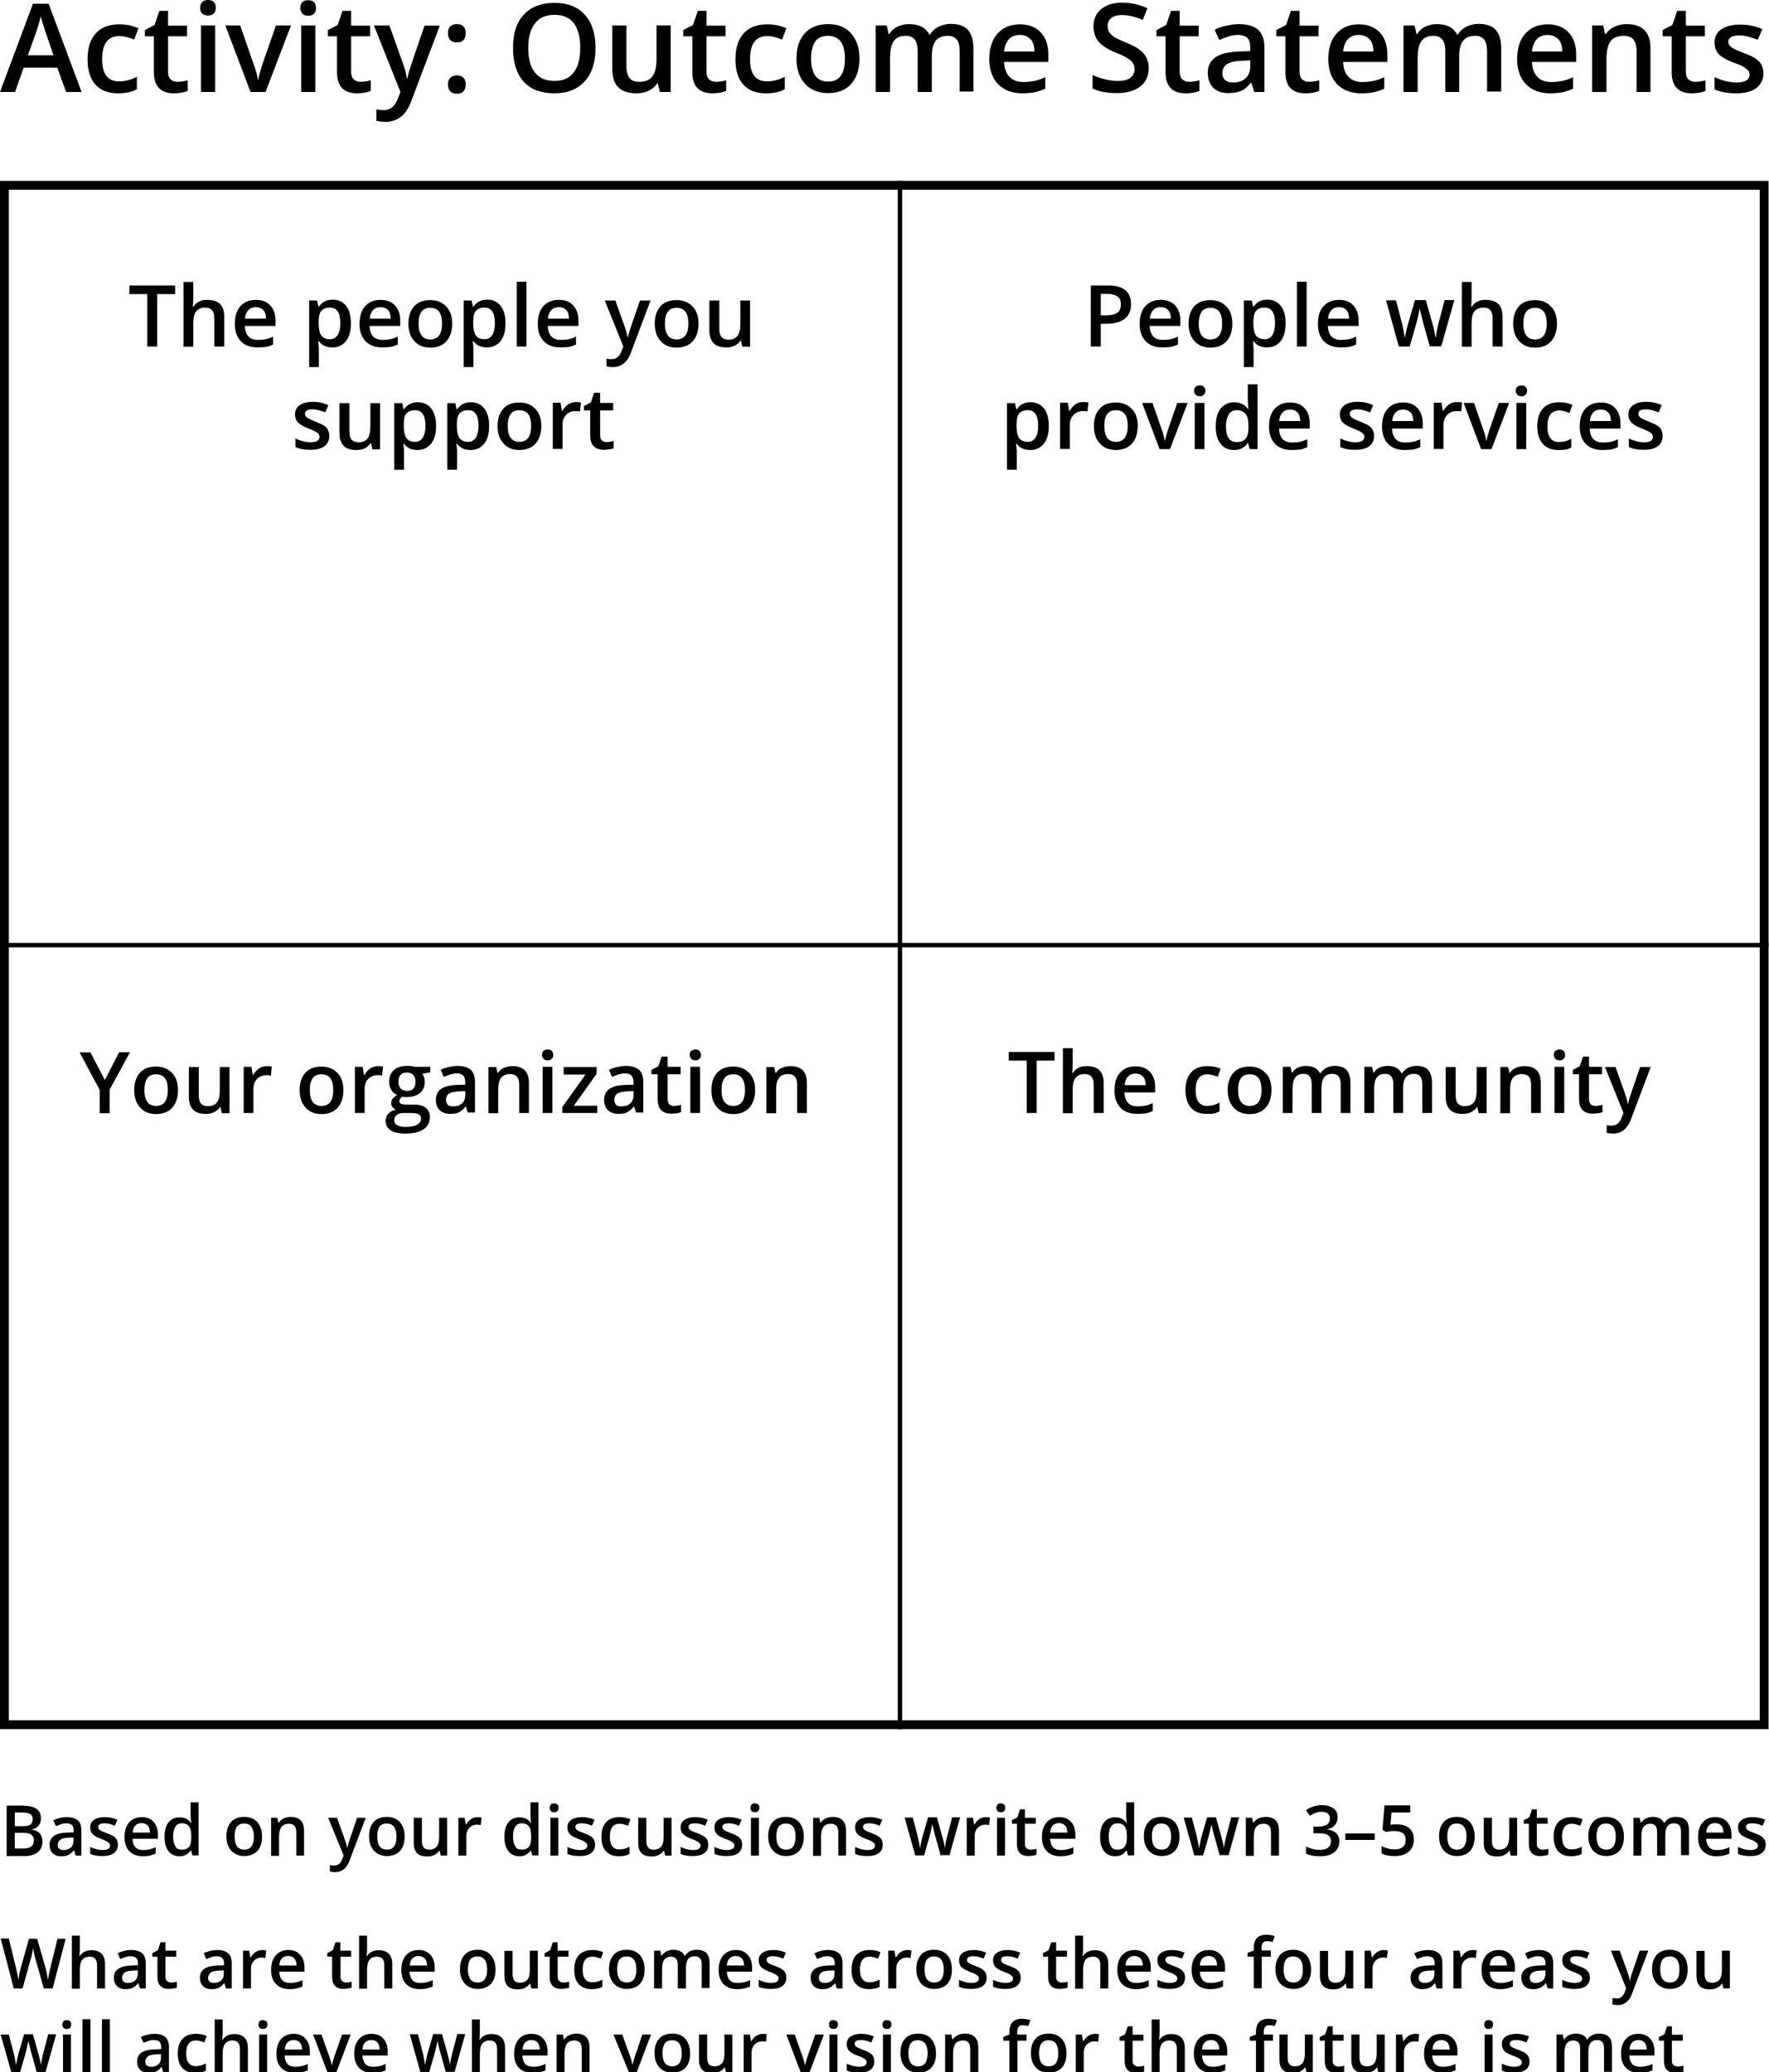 <svg xmlns="http://www.w3.org/2000/svg" width="800" height="937.1" xml:space="preserve"><path fill="none" stroke="#000" stroke-width="2" stroke-miterlimit="8" d="M407 81.8v700.1M0 427.4h799.8"/><path d="M795.8 85.8v692.1H4V85.8h791.8m4-4H0v700.1h799.8V81.8zM29.9 41.6l-4-11H10.7l-3.9 11H0L14.9 1.7H22l14.9 39.9h-7zM24.2 25l-3.7-10.8c-.3-.7-.6-1.9-1.1-3.4s-.8-2.7-1-3.4c-.5 2.2-1.2 4.7-2.1 7.3L12.6 25h11.6zm29.3 17.2c-4.6 0-8-1.3-10.4-4-2.4-2.7-3.5-6.5-3.5-11.4 0-5.1 1.2-8.9 3.7-11.7S49.4 11 54 11c3.2 0 6 .6 8.6 1.8l-1.9 5.1c-2.7-1.1-4.9-1.6-6.7-1.6-5.2 0-7.8 3.5-7.8 10.4 0 3.4.6 5.9 1.9 7.6 1.3 1.7 3.2 2.5 5.7 2.5 2.8 0 5.5-.7 8.1-2.1v5.6c-1.1.7-2.4 1.2-3.7 1.4-1.2.3-2.8.5-4.7.5zM80.2 37c1.6 0 3.1-.2 4.7-.7v4.8c-.7.3-1.6.6-2.7.8-1.1.2-2.3.3-3.5.3-6.1 0-9.1-3.2-9.1-9.6V16.4h-4.1v-2.8l4.4-2.3 2.2-6.4H76v6.7h8.6v4.8H76v16.1c0 1.5.4 2.7 1.2 3.4.7.7 1.7 1.1 3 1.1zM90.5 3.6c0-1.1.3-2 .9-2.6.7-.7 1.6-1 2.7-1s2 .3 2.6.9c.6.6.9 1.5.9 2.6s-.3 1.9-.9 2.6c-.6.6-1.5.9-2.6.9-1.2 0-2.1-.3-2.7-.9-.6-.6-.9-1.5-.9-2.5zm6.8 38h-6.4V11.5h6.4v30.1zm16 0-11.4-30.1h6.7l6.1 17.5c1.1 2.9 1.7 5.3 1.9 7.1h.2c.2-1.3.8-3.7 1.9-7.1l6.1-17.5h6.8l-11.5 30.1h-6.8zm22.5-38c0-1.1.3-2 .9-2.6.6-.6 1.5-.9 2.7-.9 1.1 0 2 .3 2.6.9.6.6.9 1.5.9 2.6s-.3 1.9-.9 2.6c-.6.6-1.5.9-2.6.9-1.2 0-2.1-.3-2.7-.9-.5-.7-.9-1.6-.9-2.6zm6.8 38h-6.4V11.5h6.4v30.1zM163 37c1.6 0 3.1-.2 4.7-.7v4.8c-.7.3-1.6.6-2.7.8-1.1.2-2.3.3-3.5.3-6.1 0-9.1-3.2-9.1-9.6V16.4h-4.1v-2.8l4.4-2.3 2.2-6.4h3.9v6.7h8.6v4.8h-8.6v16.1c0 1.5.4 2.7 1.2 3.4.7.7 1.7 1.1 3 1.1zm6.1-25.5h7l6.1 17.1c.9 2.4 1.5 4.7 1.8 6.9h.2c.2-1 .5-2.2.9-3.6s2.7-8.2 6.9-20.3h6.9L186 45.7c-2.3 6.3-6.2 9.4-11.7 9.4-1.4 0-2.8-.2-4.1-.5v-5.1c1 .2 2.1.3 3.3.3 3.1 0 5.2-1.8 6.5-5.4l1.1-2.8-12-30.1zm33.5 3.5c0-2.7 1.3-4.1 4-4.1 1.4 0 2.4.4 3 1.1.7.7 1 1.7 1 3s-.3 2.3-1 3.1c-.7.8-1.7 1.1-3 1.1s-2.3-.4-3-1.1c-.7-.8-1-1.8-1-3.1zm0 23.2c0-1.3.3-2.3 1-3 .7-.7 1.7-1.1 3-1.1s2.3.4 3 1.1c.7.7 1 1.7 1 3s-.3 2.3-1 3.1c-.7.8-1.7 1.1-3 1.1s-2.3-.4-3-1.1c-.7-.8-1-1.8-1-3.1zm66.7-16.5c0 6.5-1.6 11.5-4.9 15.1s-7.8 5.4-13.8 5.4c-6 0-10.6-1.8-13.8-5.3-3.2-3.6-4.8-8.6-4.8-15.2s1.6-11.6 4.9-15.1c3.2-3.5 7.9-5.3 13.9-5.3 5.9 0 10.5 1.8 13.7 5.4 3.2 3.5 4.8 8.5 4.8 15zm-30.4 0c0 4.9 1 8.6 3 11.1s4.9 3.8 8.8 3.8c3.9 0 6.8-1.3 8.7-3.8 2-2.5 3-6.2 3-11.2 0-4.9-1-8.6-2.9-11.1s-4.9-3.8-8.7-3.8c-3.9 0-6.8 1.3-8.8 3.8-2.1 2.6-3.1 6.3-3.1 11.2zm59.5 19.9-.9-3.9h-.3c-.9 1.4-2.2 2.5-3.8 3.3s-3.5 1.2-5.6 1.2c-3.6 0-6.4-.9-8.2-2.7-1.8-1.8-2.7-4.6-2.7-8.2V11.5h6.4v18.6c0 2.3.5 4 1.4 5.2.9 1.2 2.4 1.7 4.4 1.7 2.7 0 4.7-.8 5.9-2.4 1.3-1.6 1.9-4.3 1.9-8.1v-15h6.4v30.1h-4.9zm25.3-4.6c1.6 0 3.1-.2 4.7-.7v4.8c-.7.3-1.6.6-2.7.8-1.1.2-2.3.3-3.5.3-6.1 0-9.1-3.2-9.1-9.6V16.4H309v-2.8l4.4-2.3 2.2-6.4h3.9v6.7h8.6v4.8h-8.6v16.1c0 1.5.4 2.7 1.2 3.4.8.7 1.8 1.1 3 1.1zm22.8 5.2c-4.6 0-8-1.3-10.4-4-2.4-2.7-3.5-6.5-3.5-11.4 0-5.1 1.2-8.9 3.7-11.7S342.4 11 347 11c3.2 0 6 .6 8.6 1.8l-1.9 5.1c-2.7-1.1-4.9-1.6-6.7-1.6-5.2 0-7.8 3.5-7.8 10.4 0 3.4.6 5.9 1.9 7.6 1.3 1.7 3.2 2.5 5.7 2.5 2.8 0 5.5-.7 8.1-2.1v5.6c-1.1.7-2.4 1.2-3.7 1.4-1.2.3-2.8.5-4.7.5zm42.2-15.7c0 4.9-1.3 8.7-3.8 11.5s-6 4.1-10.5 4.1c-2.8 0-5.3-.6-7.5-1.9-2.2-1.3-3.8-3.1-5-5.5s-1.7-5.1-1.7-8.3c0-4.9 1.3-8.7 3.8-11.4 2.5-2.7 6-4.1 10.6-4.1 4.4 0 7.8 1.4 10.3 4.2 2.5 2.9 3.8 6.7 3.8 11.4zm-21.9 0c0 6.9 2.6 10.4 7.7 10.4s7.6-3.5 7.6-10.4-2.6-10.3-7.7-10.3c-2.7 0-4.6.9-5.8 2.7-1.2 1.8-1.8 4.3-1.8 7.6zm54.6 15.1H415V23.1c0-2.3-.4-4-1.3-5.2-.9-1.1-2.2-1.7-4.1-1.7-2.5 0-4.3.8-5.4 2.4-1.2 1.6-1.7 4.3-1.7 8v15H396V11.5h5l.9 3.9h.3c.8-1.4 2-2.5 3.6-3.3 1.6-.8 3.3-1.2 5.2-1.2 4.6 0 7.7 1.6 9.2 4.7h.4c.9-1.5 2.1-2.6 3.8-3.5 1.6-.8 3.5-1.3 5.5-1.3 3.6 0 6.2.9 7.8 2.7 1.6 1.8 2.5 4.6 2.5 8.3v19.6H434V23.1c0-2.3-.4-4-1.3-5.2-.9-1.1-2.2-1.7-4.1-1.7-2.5 0-4.3.8-5.5 2.3-1.2 1.6-1.7 3.9-1.7 7.1v16zm41 .6c-4.7 0-8.3-1.4-11-4.1-2.6-2.7-4-6.5-4-11.3 0-4.9 1.2-8.8 3.7-11.6S457 11 461.2 11c4 0 7.1 1.2 9.4 3.6 2.3 2.4 3.5 5.7 3.5 10V28h-20c.1 2.9.9 5.2 2.4 6.7 1.5 1.6 3.6 2.4 6.3 2.4 1.8 0 3.4-.2 5-.5 1.5-.3 3.2-.9 4.9-1.7v5.2c-1.6.7-3.1 1.3-4.7 1.6s-3.5.5-5.6.5zm-1.2-26.4c-2 0-3.7.6-4.9 1.9-1.2 1.3-2 3.2-2.2 5.6h13.7c0-2.5-.6-4.4-1.8-5.6s-2.7-1.9-4.8-1.9zm58.3 15c0 3.5-1.3 6.3-3.8 8.3-2.6 2-6.1 3-10.6 3s-8.2-.7-11-2.1v-6.1c1.8.9 3.7 1.5 5.8 2 2 .5 3.9.7 5.7.7 2.6 0 4.5-.5 5.7-1.5 1.2-1 1.8-2.3 1.8-3.9 0-1.5-.6-2.7-1.7-3.8-1.1-1-3.4-2.3-7-3.7-3.6-1.5-6.2-3.1-7.7-5s-2.2-4.2-2.2-6.8c0-3.3 1.2-5.9 3.5-7.8 2.4-1.9 5.5-2.9 9.5-2.9 3.8 0 7.6.8 11.4 2.5L516.8 9c-3.5-1.5-6.7-2.2-9.5-2.2-2.1 0-3.7.5-4.8 1.4-1.1.9-1.6 2.1-1.6 3.6 0 1 .2 1.9.7 2.7.4.7 1.2 1.4 2.1 2.1s2.8 1.5 5.4 2.6c2.9 1.2 5.1 2.3 6.4 3.4 1.4 1.1 2.4 2.2 3 3.6s1 2.8 1 4.6zm18.2 6.2c1.6 0 3.1-.2 4.7-.7v4.8c-.7.3-1.6.6-2.7.8-1.1.2-2.3.3-3.5.3-6.1 0-9.1-3.2-9.1-9.6V16.4H523v-2.8l4.4-2.3 2.2-6.4h3.9v6.7h8.6v4.8h-8.6v16.1c0 1.5.4 2.7 1.2 3.4s1.7 1.1 3 1.1zm29.5 4.6-1.3-4.2h-.2c-1.5 1.8-2.9 3.1-4.4 3.7s-3.4 1-5.7 1c-3 0-5.3-.8-6.9-2.4s-2.5-3.9-2.5-6.8c0-3.1 1.2-5.4 3.5-7s5.8-2.4 10.5-2.6l5.2-.2v-1.6c0-1.9-.4-3.4-1.3-4.3s-2.3-1.4-4.2-1.4c-1.5 0-3 .2-4.4.7-1.4.5-2.8 1-4.1 1.6l-2.1-4.6c1.6-.9 3.4-1.5 5.4-1.9s3.8-.7 5.5-.7c3.8 0 6.7.8 8.7 2.5 1.9 1.7 2.9 4.3 2.9 7.9v20.3h-4.6zm-9.5-4.3c2.3 0 4.2-.6 5.6-1.9 1.4-1.3 2.1-3.1 2.1-5.5v-2.6l-3.9.2c-3 .1-5.2.6-6.6 1.5-1.4.9-2.1 2.3-2.1 4.1 0 1.3.4 2.4 1.2 3.1.9.7 2.1 1.1 3.7 1.1zm34.2-.3c1.6 0 3.1-.2 4.7-.7v4.8c-.7.3-1.6.6-2.7.8-1.1.2-2.3.3-3.5.3-6.1 0-9.1-3.2-9.1-9.6V16.4h-4.1v-2.8l4.4-2.3 2.2-6.4h3.9v6.7h8.6v4.8h-8.6v16.1c0 1.5.4 2.7 1.2 3.4s1.7 1.1 3 1.1zm23.8 5.2c-4.7 0-8.3-1.4-11-4.1-2.6-2.7-4-6.5-4-11.3 0-4.9 1.2-8.8 3.7-11.6s5.8-4.2 10.1-4.2c4 0 7.1 1.2 9.4 3.6 2.3 2.4 3.5 5.7 3.5 10V28h-20c.1 2.9.9 5.2 2.4 6.7 1.5 1.6 3.6 2.4 6.3 2.4 1.8 0 3.4-.2 5-.5 1.5-.3 3.2-.9 4.9-1.7v5.2c-1.6.7-3.1 1.3-4.7 1.6s-3.5.5-5.6.5zm-1.2-26.4c-2 0-3.7.6-4.9 1.9-1.2 1.3-2 3.2-2.2 5.6h13.7c0-2.5-.6-4.4-1.8-5.6s-2.7-1.9-4.8-1.9zM660 41.6h-6.4V23.1c0-2.3-.4-4-1.3-5.2-.9-1.1-2.2-1.7-4.1-1.7-2.5 0-4.3.8-5.4 2.4-1.2 1.6-1.7 4.3-1.7 8v15h-6.4V11.5h5l.9 3.9h.3c.8-1.4 2-2.5 3.6-3.3 1.6-.8 3.3-1.2 5.2-1.2 4.6 0 7.7 1.6 9.2 4.7h.4c.9-1.5 2.1-2.6 3.8-3.5 1.6-.8 3.5-1.3 5.5-1.3 3.6 0 6.2.9 7.8 2.7 1.6 1.8 2.5 4.6 2.5 8.3v19.6h-6.4V23.1c0-2.3-.4-4-1.3-5.2-.9-1.1-2.2-1.7-4.1-1.7-2.5 0-4.3.8-5.5 2.3-1.2 1.6-1.7 3.9-1.7 7.1v16zm41.1.6c-4.7 0-8.3-1.4-11-4.1-2.6-2.7-4-6.5-4-11.3 0-4.9 1.2-8.8 3.7-11.6s5.8-4.2 10.1-4.2c4 0 7.1 1.2 9.4 3.6 2.3 2.4 3.5 5.7 3.5 10V28h-20c.1 2.9.9 5.2 2.4 6.7 1.5 1.6 3.6 2.4 6.3 2.4 1.8 0 3.4-.2 5-.5 1.5-.3 3.2-.9 4.9-1.7v5.2c-1.6.7-3.1 1.3-4.7 1.6s-3.6.5-5.6.5zm-1.2-26.4c-2 0-3.7.6-4.9 1.9-1.2 1.3-2 3.2-2.2 5.6h13.7c0-2.5-.6-4.4-1.8-5.6s-2.8-1.9-4.8-1.9zm46.6 25.8h-6.4V23.1c0-2.3-.5-4.1-1.4-5.2-.9-1.1-2.4-1.7-4.4-1.7-2.7 0-4.7.8-5.9 2.4s-1.9 4.3-1.9 8v15H720V11.5h5l.9 3.9h.3c.9-1.4 2.2-2.5 3.9-3.3 1.7-.8 3.5-1.2 5.5-1.2 7.2 0 10.8 3.7 10.8 11v19.7zm20.1-4.6c1.6 0 3.1-.2 4.7-.7v4.8c-.7.3-1.6.6-2.7.8-1.1.2-2.3.3-3.5.3-6.1 0-9.1-3.2-9.1-9.6V16.4h-4.1v-2.8l4.4-2.3 2.2-6.4h3.9v6.7h8.6v4.8h-8.6v16.1c0 1.5.4 2.7 1.2 3.4s1.7 1.1 3 1.1zm30.9-4c0 2.9-1.1 5.2-3.2 6.8-2.1 1.6-5.2 2.4-9.2 2.4-4 0-7.2-.6-9.7-1.8v-5.5c3.5 1.6 6.8 2.4 9.9 2.4 3.9 0 5.9-1.2 5.9-3.6 0-.8-.2-1.4-.7-1.9-.4-.5-1.2-1-2.1-1.6s-2.4-1.2-4.2-1.8c-3.5-1.3-5.8-2.7-7-4-1.2-1.3-1.8-3.1-1.8-5.2 0-2.6 1-4.6 3.1-6 2.1-1.4 4.9-2.1 8.5-2.1 3.5 0 6.9.7 10 2.1l-2.1 4.8c-3.2-1.3-6-2-8.2-2-3.4 0-5.1 1-5.1 2.9 0 .9.4 1.7 1.3 2.4s2.8 1.6 5.8 2.7c2.5 1 4.3 1.8 5.4 2.6 1.1.8 2 1.7 2.5 2.8s.9 2.2.9 3.6z"/><path d="M71.1 156.7h-4.5V133h-8.1v-3.9h20.7v3.9h-8.1v23.7zm30.2 0h-4.4v-12.8c0-1.6-.3-2.8-1-3.6s-1.7-1.2-3.1-1.2c-1.9 0-3.2.6-4.1 1.7s-1.3 3-1.3 5.6v10.4H83v-29.3h4.4v7.4c0 1.2-.1 2.5-.2 3.8h.3c.6-1 1.4-1.8 2.5-2.3 1.1-.6 2.3-.8 3.8-.8 5.1 0 7.6 2.5 7.6 7.6v13.5zm15.2.4c-3.2 0-5.8-.9-7.6-2.8-1.8-1.9-2.7-4.5-2.7-7.8 0-3.4.8-6.1 2.5-8s4-2.9 7-2.9c2.8 0 4.9.8 6.5 2.5 1.6 1.7 2.4 4 2.4 6.9v2.4h-13.9c.1 2 .6 3.6 1.6 4.7s2.5 1.6 4.4 1.6c1.2 0 2.4-.1 3.4-.3 1.1-.2 2.2-.6 3.4-1.2v3.6c-1.1.5-2.2.9-3.3 1.1-1 .1-2.2.2-3.7.2zm-.8-18.2c-1.4 0-2.5.4-3.4 1.3-.8.9-1.4 2.2-1.5 3.9h9.5c0-1.7-.4-3-1.2-3.9-.9-.9-2-1.3-3.4-1.3zm34.6 18.2c-2.6 0-4.7-.9-6.1-2.8h-.3c.2 1.8.3 2.8.3 3.2v8.5h-4.4v-30.1h3.6c.1.4.3 1.3.6 2.8h.2c1.4-2.1 3.5-3.2 6.2-3.2 2.6 0 4.6.9 6.1 2.8s2.2 4.5 2.2 7.9c0 3.4-.7 6.1-2.2 8-1.6 2-3.6 2.9-6.2 2.9zm-1.1-18c-1.8 0-3 .5-3.9 1.5s-1.2 2.7-1.2 4.9v.7c0 2.5.4 4.4 1.2 5.5.8 1.1 2.1 1.7 3.9 1.7 1.5 0 2.7-.6 3.5-1.9s1.2-3 1.2-5.4c0-2.3-.4-4.1-1.2-5.3s-1.9-1.7-3.5-1.7zm23.7 18c-3.2 0-5.8-.9-7.6-2.8-1.8-1.9-2.7-4.5-2.7-7.8 0-3.4.8-6.1 2.5-8s4-2.9 7-2.9c2.8 0 4.9.8 6.5 2.5 1.6 1.7 2.4 4 2.4 6.9v2.4h-13.9c.1 2 .6 3.6 1.6 4.7s2.5 1.6 4.4 1.6c1.2 0 2.4-.1 3.4-.3 1.1-.2 2.2-.6 3.4-1.2v3.6c-1.1.5-2.2.9-3.3 1.1-1 .1-2.3.2-3.7.2zm-.8-18.2c-1.4 0-2.5.4-3.4 1.3-.8.9-1.4 2.2-1.5 3.9h9.5c0-1.7-.4-3-1.2-3.9-.9-.9-2-1.3-3.4-1.3zm32.4 7.4c0 3.4-.9 6.1-2.6 8-1.7 1.9-4.2 2.9-7.3 2.9-1.9 0-3.7-.4-5.2-1.3s-2.6-2.1-3.5-3.8c-.8-1.6-1.2-3.6-1.2-5.7 0-3.4.9-6 2.6-7.9 1.7-1.9 4.2-2.8 7.3-2.8 3 0 5.4 1 7.2 2.9s2.7 4.4 2.7 7.7zm-15.2 0c0 4.8 1.8 7.2 5.3 7.2s5.3-2.4 5.3-7.2c0-4.8-1.8-7.1-5.3-7.1-1.9 0-3.2.6-4 1.8-.9 1.2-1.3 3-1.3 5.3zm30.9 10.8c-2.6 0-4.7-.9-6.1-2.8h-.3c.2 1.8.3 2.8.3 3.2v8.5h-4.4v-30.1h3.6c.1.4.3 1.3.6 2.8h.2c1.4-2.1 3.5-3.2 6.2-3.2 2.6 0 4.6.9 6.1 2.8s2.2 4.5 2.2 7.9c0 3.4-.7 6.1-2.2 8-1.6 2-3.6 2.9-6.2 2.9zm-1.1-18c-1.8 0-3 .5-3.9 1.5s-1.2 2.7-1.2 4.9v.7c0 2.5.4 4.4 1.2 5.5.8 1.1 2.1 1.7 3.9 1.7 1.5 0 2.7-.6 3.5-1.9s1.2-3 1.2-5.4c0-2.3-.4-4.1-1.2-5.3s-1.9-1.7-3.5-1.7zm19 17.6h-4.4v-29.3h4.4v29.3zm15.4.4c-3.2 0-5.8-.9-7.6-2.8-1.8-1.9-2.7-4.5-2.7-7.8 0-3.4.8-6.1 2.5-8s4-2.9 7-2.9c2.8 0 4.9.8 6.5 2.5 1.6 1.7 2.4 4 2.4 6.9v2.4h-13.9c.1 2 .6 3.6 1.6 4.7s2.5 1.6 4.4 1.6c1.2 0 2.4-.1 3.4-.3 1.1-.2 2.2-.6 3.4-1.2v3.6c-1.1.5-2.2.9-3.3 1.1-1 .1-2.3.2-3.7.2zm-.8-18.2c-1.4 0-2.5.4-3.4 1.3-.8.9-1.4 2.2-1.5 3.9h9.5c0-1.7-.4-3-1.2-3.9-.9-.9-2-1.3-3.4-1.3zm20.8-3h4.8l4.2 11.8c.6 1.7 1.1 3.3 1.3 4.8h.2c.1-.7.3-1.5.6-2.5s1.9-5.7 4.8-14.1h4.8l-8.9 23.6c-1.6 4.3-4.3 6.5-8.1 6.5-1 0-1.9-.1-2.9-.3v-3.5c.7.2 1.4.2 2.3.2 2.1 0 3.6-1.2 4.5-3.7l.8-2-8.4-20.8zm42.4 10.4c0 3.4-.9 6.1-2.6 8-1.7 1.9-4.2 2.9-7.3 2.9-1.9 0-3.7-.4-5.2-1.3s-2.6-2.1-3.5-3.8c-.8-1.6-1.2-3.6-1.2-5.7 0-3.4.9-6 2.6-7.9 1.7-1.9 4.2-2.8 7.3-2.8 3 0 5.4 1 7.2 2.9s2.7 4.4 2.7 7.7zm-15.2 0c0 4.8 1.8 7.2 5.3 7.2s5.3-2.4 5.3-7.2c0-4.8-1.8-7.1-5.3-7.1-1.9 0-3.2.6-4 1.8-.9 1.2-1.3 3-1.3 5.3zm35 10.4-.6-2.7h-.2c-.6 1-1.5 1.7-2.6 2.3-1.1.6-2.4.8-3.9.8-2.5 0-4.4-.6-5.7-1.9-1.2-1.3-1.9-3.2-1.9-5.7v-13.6h4.5v12.9c0 1.6.3 2.8 1 3.6.7.8 1.7 1.2 3.1 1.2 1.9 0 3.2-.6 4.1-1.7s1.3-3 1.3-5.6v-10.4h4.4v20.9h-3.5zm-186.8 40.4c0 2-.7 3.6-2.2 4.7-1.5 1.1-3.6 1.6-6.4 1.6-2.8 0-5-.4-6.7-1.3v-3.8c2.5 1.1 4.7 1.7 6.8 1.7 2.7 0 4.1-.8 4.1-2.5 0-.5-.2-1-.5-1.3-.3-.4-.8-.7-1.5-1.1-.7-.4-1.7-.8-2.9-1.3-2.4-.9-4-1.9-4.9-2.8-.8-.9-1.3-2.1-1.3-3.6 0-1.8.7-3.2 2.2-4.2 1.4-1 3.4-1.5 5.9-1.5 2.5 0 4.8.5 7 1.5l-1.4 3.3c-2.2-.9-4.1-1.4-5.7-1.4-2.3 0-3.5.7-3.5 2 0 .7.3 1.2.9 1.7.6.5 1.9 1.1 4 1.9 1.7.7 3 1.3 3.8 1.8.8.6 1.4 1.2 1.7 1.9.4.9.6 1.7.6 2.7zm19.5 6-.6-2.7h-.2c-.6 1-1.5 1.7-2.6 2.3-1.1.6-2.4.8-3.9.8-2.5 0-4.4-.6-5.7-1.9-1.2-1.3-1.9-3.2-1.9-5.7v-13.6h4.5v12.9c0 1.6.3 2.8 1 3.6.7.8 1.7 1.2 3.1 1.2 1.9 0 3.2-.6 4.1-1.7s1.3-3 1.3-5.6v-10.4h4.4v20.9h-3.5zm20.4.4c-2.6 0-4.7-.9-6.1-2.8h-.3c.2 1.8.3 2.8.3 3.2v8.5h-4.4v-30.1h3.6c.1.4.3 1.3.6 2.8h.2c1.4-2.1 3.5-3.2 6.2-3.2 2.6 0 4.6.9 6.1 2.8s2.2 4.5 2.2 7.9c0 3.4-.7 6.1-2.2 8-1.6 1.9-3.6 2.9-6.2 2.9zm-1.1-18c-1.8 0-3 .5-3.9 1.5s-1.2 2.7-1.2 4.9v.7c0 2.5.4 4.4 1.2 5.5.8 1.1 2.1 1.7 3.9 1.7 1.5 0 2.7-.6 3.5-1.9s1.2-3 1.2-5.4c0-2.3-.4-4.1-1.2-5.3s-1.9-1.7-3.5-1.7zm25.1 18c-2.6 0-4.7-.9-6.1-2.8h-.3c.2 1.8.3 2.8.3 3.2v8.5h-4.4v-30.1h3.6c.1.4.3 1.3.6 2.8h.2c1.4-2.1 3.5-3.2 6.2-3.2 2.6 0 4.6.9 6.1 2.8s2.2 4.5 2.2 7.9c0 3.4-.7 6.1-2.2 8-1.5 1.9-3.6 2.9-6.2 2.9zm-1.1-18c-1.8 0-3 .5-3.9 1.5s-1.2 2.7-1.2 4.9v.7c0 2.5.4 4.4 1.2 5.5.8 1.1 2.1 1.7 3.9 1.7 1.5 0 2.7-.6 3.5-1.9s1.2-3 1.2-5.4c0-2.3-.4-4.1-1.2-5.3s-1.9-1.7-3.5-1.7zm33.1 7.1c0 3.4-.9 6.1-2.6 8-1.7 1.9-4.2 2.9-7.3 2.9-1.9 0-3.7-.4-5.2-1.3s-2.6-2.1-3.5-3.8c-.8-1.6-1.2-3.6-1.2-5.7 0-3.4.9-6 2.6-7.9 1.7-1.9 4.2-2.8 7.3-2.8 3 0 5.4 1 7.2 2.9s2.7 4.4 2.7 7.7zm-15.2 0c0 4.8 1.8 7.2 5.3 7.2s5.3-2.4 5.3-7.2c0-4.8-1.8-7.1-5.3-7.1-1.9 0-3.2.6-4 1.8-.9 1.2-1.3 3-1.3 5.3zm30.9-10.8c.9 0 1.6.1 2.2.2l-.4 4.1c-.6-.2-1.3-.2-2-.2-1.8 0-3.2.6-4.3 1.7-1.1 1.2-1.6 2.7-1.6 4.5V203H250v-20.9h3.5l.6 3.7h.2c.7-1.2 1.6-2.2 2.7-3 1-.6 2.2-1 3.5-1zm13.8 18.1c1.1 0 2.2-.2 3.2-.5v3.3c-.5.2-1.1.4-1.9.5s-1.6.2-2.4.2c-4.2 0-6.3-2.2-6.3-6.6v-11.2h-2.8v-2l3.1-1.6 1.5-4.4h2.7v4.6h5.9v3.4h-5.9v11.2c0 1.1.3 1.9.8 2.4.5.4 1.2.7 2.1.7zm237.2-62.4c0 2.9-.9 5.1-2.8 6.6s-4.6 2.3-8 2.3h-2.9v10.3h-4.5v-27.6h7.9c3.4 0 6 .7 7.7 2.1s2.6 3.6 2.6 6.3zm-13.7 5.1h2.4c2.3 0 4-.4 5.1-1.2 1.1-.8 1.6-2.1 1.6-3.8 0-1.6-.5-2.8-1.5-3.5s-2.5-1.2-4.5-1.2h-3.1v9.7zm27.9 14.5c-3.2 0-5.8-.9-7.6-2.8-1.8-1.9-2.7-4.5-2.7-7.8 0-3.4.8-6.1 2.5-8 1.7-1.9 4-2.9 7-2.9 2.8 0 4.9.8 6.5 2.5 1.6 1.7 2.4 4 2.4 6.9v2.4h-13.9c.1 2 .6 3.6 1.6 4.7s2.5 1.6 4.4 1.6c1.2 0 2.4-.1 3.4-.3 1.1-.2 2.2-.6 3.4-1.2v3.6c-1.1.5-2.2.9-3.3 1.1-1 .1-2.3.2-3.7.2zm-.8-18.2c-1.4 0-2.5.4-3.4 1.3-.8.9-1.4 2.2-1.5 3.9h9.5c0-1.7-.4-3-1.2-3.9-.9-.9-2-1.3-3.4-1.3zm32.4 7.4c0 3.4-.9 6.1-2.6 8-1.7 1.9-4.2 2.9-7.3 2.9-1.9 0-3.7-.4-5.2-1.3s-2.6-2.1-3.5-3.8c-.8-1.6-1.2-3.6-1.2-5.7 0-3.4.9-6 2.6-7.9 1.7-1.9 4.2-2.8 7.3-2.8 3 0 5.4 1 7.2 2.9 1.8 1.8 2.7 4.4 2.7 7.7zm-15.2 0c0 4.8 1.8 7.2 5.3 7.2s5.3-2.4 5.3-7.2c0-4.8-1.8-7.1-5.3-7.1-1.9 0-3.2.6-4 1.8-.8 1.2-1.3 3-1.3 5.3zm30.9 10.8c-2.6 0-4.7-.9-6.1-2.8h-.3c.2 1.8.3 2.8.3 3.2v8.5h-4.4v-30.1h3.6c.1.4.3 1.3.6 2.8h.2c1.4-2.1 3.5-3.2 6.2-3.2 2.6 0 4.6.9 6.1 2.8s2.2 4.5 2.2 7.9c0 3.4-.7 6.1-2.2 8-1.6 2-3.6 2.9-6.2 2.9zm-1.1-18c-1.8 0-3 .5-3.9 1.5-.8 1-1.2 2.7-1.2 4.9v.7c0 2.5.4 4.4 1.2 5.5.8 1.1 2.1 1.7 3.9 1.7 1.5 0 2.7-.6 3.5-1.9.8-1.3 1.2-3 1.2-5.4 0-2.3-.4-4.1-1.2-5.3s-1.9-1.7-3.5-1.7zm19 17.6h-4.4v-29.3h4.4v29.3zm15.4.4c-3.2 0-5.8-.9-7.6-2.8-1.8-1.9-2.7-4.5-2.7-7.8 0-3.4.8-6.1 2.5-8 1.7-1.9 4-2.9 7-2.9 2.8 0 4.9.8 6.5 2.5 1.6 1.7 2.4 4 2.4 6.9v2.4h-13.9c.1 2 .6 3.6 1.6 4.7s2.5 1.6 4.4 1.6c1.2 0 2.4-.1 3.4-.3 1.1-.2 2.2-.6 3.4-1.2v3.6c-1.1.5-2.2.9-3.3 1.1-1 .1-2.2.2-3.7.2zm-.8-18.2c-1.4 0-2.5.4-3.4 1.3-.8.9-1.4 2.2-1.5 3.9h9.5c0-1.7-.4-3-1.2-3.9-.9-.9-2-1.3-3.4-1.3zm41.1 17.8-2.7-9.7c-.3-1-.9-3.4-1.8-7.2h-.1c-.7 3.4-1.3 5.8-1.7 7.2l-2.8 9.7h-4.9l-5.8-20.9h4.5l2.7 10.3c.6 2.5 1 4.7 1.3 6.5h.1c.1-.9.3-2 .6-3.2s.5-2.1.7-2.7l3.2-11h4.9l3.1 11c.2.6.4 1.6.7 2.8.3 1.3.4 2.3.5 3h.2c.2-1.5.6-3.7 1.3-6.5l2.7-10.3h4.4l-5.9 20.9h-5.2zm32.8 0H675v-12.8c0-1.6-.3-2.8-1-3.6-.6-.8-1.7-1.2-3.1-1.2-1.9 0-3.2.6-4.1 1.7-.9 1.1-1.3 3-1.3 5.6v10.4h-4.4v-29.3h4.4v7.4c0 1.2-.1 2.5-.2 3.8h.3c.6-1 1.4-1.8 2.5-2.3 1.1-.6 2.3-.8 3.8-.8 5.1 0 7.6 2.5 7.6 7.6v13.5zm24.7-10.4c0 3.4-.9 6.1-2.6 8-1.7 1.9-4.2 2.9-7.3 2.9-1.9 0-3.7-.4-5.2-1.3s-2.6-2.1-3.5-3.8c-.8-1.6-1.2-3.6-1.2-5.7 0-3.4.9-6 2.6-7.9 1.7-1.9 4.2-2.8 7.3-2.8 3 0 5.4 1 7.2 2.9 1.8 1.8 2.7 4.4 2.7 7.7zm-15.2 0c0 4.8 1.8 7.2 5.3 7.2s5.3-2.4 5.3-7.2c0-4.8-1.8-7.1-5.3-7.1-1.9 0-3.2.6-4 1.8-.9 1.2-1.3 3-1.3 5.3zm-223 57.2c-2.6 0-4.7-.9-6.1-2.8h-.3c.2 1.8.3 2.8.3 3.2v8.5h-4.4v-30.1h3.6c.1.4.3 1.3.6 2.8h.2c1.4-2.1 3.5-3.2 6.2-3.2 2.6 0 4.6.9 6.1 2.8s2.2 4.5 2.2 7.9c0 3.4-.7 6.1-2.2 8-1.5 1.9-3.6 2.9-6.2 2.9zm-1.1-18c-1.8 0-3 .5-3.9 1.5-.8 1-1.2 2.7-1.2 4.9v.7c0 2.5.4 4.4 1.2 5.5.8 1.1 2.1 1.7 3.9 1.7 1.5 0 2.7-.6 3.5-1.9.8-1.3 1.2-3 1.2-5.4 0-2.3-.4-4.1-1.2-5.3s-1.9-1.7-3.5-1.7zm25.2-3.7c.9 0 1.6.1 2.2.2l-.4 4.1c-.6-.2-1.3-.2-2-.2-1.8 0-3.2.6-4.3 1.7-1.1 1.2-1.7 2.7-1.7 4.5V203h-4.4v-20.9h3.5l.6 3.7h.2c.7-1.2 1.6-2.2 2.7-3s2.3-1 3.6-1zm24.5 10.8c0 3.4-.9 6.1-2.6 8-1.7 1.9-4.2 2.9-7.3 2.9-1.9 0-3.7-.4-5.2-1.3s-2.6-2.1-3.5-3.8c-.8-1.6-1.2-3.6-1.2-5.7 0-3.4.9-6 2.6-7.9 1.7-1.9 4.2-2.8 7.3-2.8 3 0 5.4 1 7.2 2.9 1.9 1.8 2.7 4.4 2.7 7.7zm-15.1 0c0 4.8 1.8 7.2 5.3 7.2s5.3-2.4 5.3-7.2c0-4.8-1.8-7.1-5.3-7.1-1.9 0-3.2.6-4 1.8-.9 1.2-1.3 3-1.3 5.3zm25 10.5-7.9-20.9h4.7l4.2 12.1c.7 2 1.2 3.7 1.3 4.9h.2c.1-.9.6-2.6 1.3-4.9l4.2-12.1h4.7l-8 20.9h-4.7zm15.6-26.4c0-.8.2-1.4.7-1.8s1.1-.6 1.9-.6c.8 0 1.4.2 1.8.6s.7 1 .7 1.8-.2 1.3-.7 1.8-1 .7-1.8.7-1.4-.2-1.9-.7-.7-1-.7-1.8zm4.7 26.4h-4.4v-20.9h4.4v20.9zm13.4.4c-2.6 0-4.6-.9-6.1-2.8s-2.2-4.5-2.2-7.9c0-3.4.7-6.1 2.2-8 1.5-1.9 3.5-2.9 6.1-2.9 2.7 0 4.8 1 6.3 3h.2c-.2-1.5-.3-2.7-.3-3.5v-7.6h4.4v29.3h-3.5l-.8-2.7h-.2c-1.3 2-3.4 3.1-6.1 3.1zm1.2-3.6c1.8 0 3.1-.5 4-1.5.8-1 1.3-2.7 1.3-5v-.6c0-2.6-.4-4.5-1.3-5.6-.9-1.1-2.2-1.7-4-1.7-1.6 0-2.8.6-3.6 1.9-.8 1.3-1.3 3.1-1.3 5.4 0 2.3.4 4.1 1.2 5.3s2 1.8 3.7 1.8zm24.9 3.6c-3.2 0-5.8-.9-7.6-2.8-1.8-1.9-2.7-4.5-2.7-7.8 0-3.4.8-6.1 2.5-8 1.7-1.9 4-2.9 7-2.9 2.8 0 4.9.8 6.5 2.5 1.6 1.7 2.4 4 2.4 6.9v2.4h-13.9c.1 2 .6 3.6 1.6 4.7s2.5 1.6 4.4 1.6c1.2 0 2.4-.1 3.4-.3 1.1-.2 2.2-.6 3.4-1.2v3.6c-1.1.5-2.2.9-3.3 1.1-1 0-2.3.2-3.7.2zm-.8-18.3c-1.4 0-2.5.4-3.4 1.3-.8.9-1.4 2.2-1.5 3.9h9.5c0-1.7-.4-3-1.2-3.9-.9-.9-2-1.3-3.4-1.3zm38 11.9c0 2-.7 3.6-2.2 4.7-1.5 1.1-3.6 1.6-6.4 1.6-2.8 0-5-.4-6.7-1.3v-3.8c2.5 1.1 4.7 1.7 6.8 1.7 2.7 0 4.1-.8 4.1-2.5 0-.5-.2-1-.5-1.3-.3-.4-.8-.7-1.5-1.1-.7-.4-1.7-.8-2.9-1.3-2.4-.9-4-1.9-4.9-2.8-.8-.9-1.3-2.1-1.3-3.6 0-1.8.7-3.2 2.2-4.2 1.4-1 3.4-1.5 5.9-1.5 2.5 0 4.8.5 7 1.5l-1.4 3.3c-2.2-.9-4.1-1.4-5.7-1.4-2.3 0-3.5.7-3.5 2 0 .7.3 1.2.9 1.7s1.9 1.1 4 1.9c1.7.7 3 1.3 3.8 1.8.8.6 1.4 1.2 1.7 1.9.4.9.6 1.7.6 2.7zm13.9 6.4c-3.2 0-5.8-.9-7.6-2.8-1.8-1.9-2.7-4.5-2.7-7.8 0-3.4.8-6.1 2.5-8 1.7-1.9 4-2.9 7-2.9 2.8 0 4.9.8 6.5 2.5 1.6 1.7 2.4 4 2.4 6.9v2.4h-13.9c.1 2 .6 3.6 1.6 4.7s2.5 1.6 4.4 1.6c1.2 0 2.4-.1 3.4-.3 1.1-.2 2.2-.6 3.4-1.2v3.6c-1.1.5-2.2.9-3.3 1.1-1 0-2.3.2-3.7.2zm-.8-18.3c-1.4 0-2.5.4-3.4 1.3-.8.9-1.4 2.2-1.5 3.9h9.5c0-1.7-.4-3-1.2-3.9-.9-.9-2-1.3-3.4-1.3zm24.5-3.4c.9 0 1.6.1 2.2.2l-.4 4.1c-.6-.2-1.3-.2-2-.2-1.8 0-3.2.6-4.3 1.7-1.1 1.2-1.7 2.7-1.7 4.5V203h-4.4v-20.9h3.5l.6 3.7h.2c.7-1.2 1.6-2.2 2.7-3s2.3-1 3.6-1zm10.8 21.3-7.9-20.9h4.7l4.2 12.1c.7 2 1.2 3.7 1.3 4.9h.2c.1-.9.6-2.6 1.3-4.9l4.2-12.1h4.7l-8 20.9h-4.7zm15.7-26.4c0-.8.2-1.4.7-1.8s1.1-.6 1.9-.6c.8 0 1.4.2 1.8.6s.7 1 .7 1.8-.2 1.3-.7 1.8-1 .7-1.8.7-1.4-.2-1.9-.7-.7-1-.7-1.8zm4.7 26.4h-4.4v-20.9h4.4v20.9zm14.7.4c-3.2 0-5.6-.9-7.2-2.8-1.6-1.8-2.5-4.5-2.5-7.9 0-3.5.9-6.2 2.6-8.1 1.7-1.9 4.2-2.8 7.4-2.8 2.2 0 4.2.4 5.9 1.2l-1.3 3.6c-1.9-.7-3.4-1.1-4.6-1.1-3.6 0-5.4 2.4-5.4 7.2 0 2.3.4 4.1 1.3 5.3.9 1.2 2.2 1.8 3.9 1.8 2 0 3.8-.5 5.6-1.5v3.9c-.8.5-1.6.8-2.5 1-.8.1-1.9.2-3.2.2zm19.8 0c-3.2 0-5.8-.9-7.6-2.8-1.8-1.9-2.7-4.5-2.7-7.8 0-3.4.8-6.1 2.5-8 1.7-1.9 4-2.9 7-2.9 2.8 0 4.9.8 6.5 2.5 1.6 1.7 2.4 4 2.4 6.9v2.4h-13.9c.1 2 .6 3.6 1.6 4.7s2.5 1.6 4.4 1.6c1.2 0 2.4-.1 3.4-.3 1.1-.2 2.2-.6 3.4-1.2v3.6c-1.1.5-2.2.9-3.3 1.1-1 0-2.2.2-3.7.2zm-.8-18.3c-1.4 0-2.5.4-3.4 1.3-.8.9-1.4 2.2-1.5 3.9h9.5c0-1.7-.4-3-1.2-3.9-.9-.9-2-1.3-3.4-1.3zm28 11.9c0 2-.7 3.6-2.2 4.7-1.5 1.1-3.6 1.6-6.4 1.6-2.8 0-5-.4-6.7-1.3v-3.8c2.5 1.1 4.7 1.7 6.8 1.7 2.7 0 4.1-.8 4.1-2.5 0-.5-.2-1-.5-1.3-.3-.4-.8-.7-1.5-1.1-.7-.4-1.7-.8-2.9-1.3-2.4-.9-4-1.9-4.9-2.8-.8-.9-1.3-2.1-1.3-3.6 0-1.8.7-3.2 2.2-4.2 1.4-1 3.4-1.5 5.9-1.5 2.5 0 4.8.5 7 1.5l-1.4 3.3c-2.2-.9-4.1-1.4-5.7-1.4-2.3 0-3.5.7-3.5 2 0 .7.3 1.2.9 1.7s1.9 1.1 4 1.9c1.7.7 3 1.3 3.8 1.8.8.6 1.4 1.2 1.7 1.9.4.9.6 1.7.6 2.7zM47.4 488.4l6.5-12.6h4.9l-9.2 16.9v10.7h-4.5v-10.5l-9.1-17h4.9l6.5 12.5zm33.1 4.5c0 3.4-.9 6.1-2.6 8-1.7 1.9-4.2 2.9-7.3 2.9-1.9 0-3.7-.4-5.2-1.3s-2.6-2.1-3.5-3.8c-.8-1.6-1.2-3.6-1.2-5.7 0-3.4.9-6 2.6-7.9 1.7-1.9 4.2-2.8 7.3-2.8 3 0 5.4 1 7.2 2.9 1.8 1.8 2.7 4.4 2.7 7.7zm-15.2 0c0 4.8 1.8 7.2 5.3 7.2s5.3-2.4 5.3-7.2c0-4.8-1.8-7.1-5.3-7.1-1.9 0-3.2.6-4 1.8-.8 1.2-1.3 3-1.3 5.3zm35 10.4-.6-2.7h-.2c-.6 1-1.5 1.7-2.6 2.3-1.1.6-2.4.8-3.9.8-2.5 0-4.4-.6-5.7-1.9-1.2-1.3-1.9-3.2-1.9-5.7v-13.6h4.5v12.9c0 1.6.3 2.8 1 3.6.7.8 1.7 1.2 3.1 1.2 1.9 0 3.2-.6 4.1-1.7s1.3-3 1.3-5.6v-10.4h4.4v20.9h-3.5zm20.4-21.2c.9 0 1.6.1 2.2.2l-.4 4.1c-.6-.2-1.3-.2-2-.2-1.8 0-3.2.6-4.3 1.7-1.1 1.2-1.6 2.7-1.6 4.5v10.9h-4.4v-20.9h3.5l.6 3.7h.2c.7-1.2 1.6-2.2 2.7-3 1-.6 2.2-1 3.5-1zm34.6 10.8c0 3.4-.9 6.1-2.6 8-1.7 1.9-4.2 2.9-7.3 2.9-1.9 0-3.7-.4-5.2-1.3s-2.6-2.1-3.5-3.8c-.8-1.6-1.2-3.6-1.2-5.7 0-3.4.9-6 2.6-7.9 1.7-1.9 4.2-2.8 7.3-2.8 3 0 5.4 1 7.2 2.9 1.8 1.8 2.7 4.4 2.7 7.7zm-15.2 0c0 4.8 1.8 7.2 5.3 7.2s5.3-2.4 5.3-7.2c0-4.8-1.8-7.1-5.3-7.1-1.9 0-3.2.6-4 1.8-.9 1.2-1.3 3-1.3 5.3zm30.9-10.8c.9 0 1.6.1 2.2.2l-.4 4.1c-.6-.2-1.3-.2-2-.2-1.8 0-3.2.6-4.3 1.7-1.1 1.2-1.6 2.7-1.6 4.5v10.9h-4.4v-20.9h3.5l.6 3.7h.2c.7-1.2 1.6-2.2 2.7-3 1-.6 2.2-1 3.5-1zm23.6.4v2.4l-3.6.7c.3.4.6 1 .8 1.6.2.6.3 1.3.3 2 0 2.1-.7 3.8-2.2 5.1-1.5 1.2-3.5 1.8-6.1 1.8-.7 0-1.3 0-1.8-.2-1 .6-1.4 1.3-1.4 2.1 0 .5.2.8.7 1.1.4.2 1.3.4 2.5.4h3.6c2.3 0 4 .5 5.2 1.5 1.2 1 1.8 2.4 1.8 4.2 0 2.4-1 4.2-2.9 5.5-1.9 1.3-4.8 1.9-8.4 1.9-2.8 0-5-.5-6.5-1.5s-2.2-2.4-2.2-4.3c0-1.3.4-2.4 1.2-3.2.8-.9 1.9-1.5 3.4-1.8-.6-.3-1.1-.7-1.5-1.2-.4-.6-.6-1.1-.6-1.8 0-.8.2-1.4.7-2s1.1-1.1 2-1.6c-1.1-.5-2-1.2-2.6-2.3-.7-1-1-2.3-1-3.7 0-2.3.7-4 2.1-5.3s3.5-1.9 6.1-1.9c.6 0 1.2 0 1.9.1.6.1 1.1.2 1.5.3h7zm-16.3 24.1c0 1 .4 1.7 1.3 2.2.9.5 2.1.8 3.6.8 2.4 0 4.2-.3 5.4-1s1.8-1.6 1.8-2.8c0-.9-.3-1.5-1-1.9-.6-.4-1.9-.6-3.6-.6h-3.4c-1.3 0-2.3.3-3 .9-.8.6-1.1 1.4-1.1 2.4zm1.9-17.4c0 1.3.3 2.3 1 3s1.6 1.1 2.9 1.1c2.6 0 3.8-1.4 3.8-4.1 0-1.4-.3-2.4-1-3.1-.6-.7-1.6-1.1-2.9-1.1-1.3 0-2.3.4-2.9 1.1-.6.7-.9 1.7-.9 3.1zm31.4 14.1-.9-2.9h-.2c-1 1.3-2 2.1-3 2.6s-2.3.7-3.9.7c-2 0-3.6-.6-4.8-1.7-1.1-1.1-1.7-2.7-1.7-4.7 0-2.1.8-3.8 2.4-4.9 1.6-1.1 4-1.7 7.3-1.8l3.6-.1v-1.1c0-1.3-.3-2.3-.9-3s-1.6-1-2.9-1c-1.1 0-2.1.2-3.1.5s-1.9.7-2.8 1.1l-1.4-3.2c1.1-.6 2.4-1 3.7-1.3 1.3-.3 2.6-.5 3.8-.5 2.7 0 4.7.6 6 1.7s2 3 2 5.4v14h-3.2zm-6.6-3c1.6 0 2.9-.4 3.9-1.3s1.5-2.2 1.5-3.8v-1.8l-2.7.1c-2.1.1-3.6.4-4.6 1-.9.6-1.4 1.6-1.4 2.9 0 .9.3 1.6.8 2.2s1.3.7 2.5.7zm34.2 3h-4.4v-12.8c0-1.6-.3-2.8-1-3.6-.6-.8-1.7-1.2-3.1-1.2-1.9 0-3.2.6-4.1 1.7-.9 1.1-1.3 3-1.3 5.6v10.4h-4.4v-20.9h3.5l.6 2.7h.2c.6-1 1.5-1.8 2.7-2.3 1.2-.5 2.4-.8 3.8-.8 5 0 7.5 2.5 7.5 7.6v13.6zm5.9-26.3c0-.8.2-1.4.7-1.8s1.1-.6 1.9-.6c.8 0 1.4.2 1.8.6s.7 1 .7 1.8-.2 1.3-.7 1.8c-.4.4-1 .7-1.8.7s-1.4-.2-1.9-.7c-.4-.5-.7-1.1-.7-1.8zm4.7 26.3h-4.4v-20.9h4.4v20.9zm20.3 0h-15.8v-2.7l10.5-14.7h-9.9v-3.4h14.9v3.1L259.5 500h10.6v3.3zm17.6 0-.9-2.9h-.2c-1 1.3-2 2.1-3 2.6s-2.3.7-3.9.7c-2 0-3.6-.6-4.8-1.7-1.1-1.1-1.7-2.7-1.7-4.7 0-2.1.8-3.8 2.4-4.9 1.6-1.1 4-1.7 7.3-1.8l3.6-.1v-1.1c0-1.3-.3-2.3-.9-3s-1.6-1-2.9-1c-1.1 0-2.1.2-3.1.5s-1.9.7-2.8 1.1l-1.4-3.2c1.1-.6 2.4-1 3.7-1.3 1.3-.3 2.6-.5 3.8-.5 2.7 0 4.7.6 6 1.7s2 3 2 5.4v14h-3.2zm-6.6-3c1.6 0 2.9-.4 3.9-1.3s1.5-2.2 1.5-3.8v-1.8l-2.7.1c-2.1.1-3.6.4-4.6 1-.9.6-1.4 1.6-1.4 2.9 0 .9.3 1.6.8 2.2s1.4.7 2.5.7zm23.7-.2c1.1 0 2.2-.2 3.2-.5v3.3c-.5.2-1.1.4-1.9.5s-1.6.2-2.4.2c-4.2 0-6.3-2.2-6.3-6.6v-11.2h-2.8v-2l3.1-1.6 1.5-4.4h2.7v4.6h5.9v3.4h-5.9V497c0 1.1.3 1.9.8 2.4s1.2.7 2.1.7zm7.1-23.1c0-.8.2-1.4.7-1.8s1.1-.6 1.9-.6c.8 0 1.4.2 1.8.6s.7 1 .7 1.8-.2 1.3-.7 1.8c-.4.4-1 .7-1.8.7s-1.4-.2-1.9-.7c-.4-.5-.7-1.1-.7-1.8zm4.7 26.3h-4.4v-20.9h4.4v20.9zm24.9-10.4c0 3.4-.9 6.1-2.6 8-1.7 1.9-4.2 2.9-7.3 2.9-1.9 0-3.7-.4-5.2-1.3s-2.6-2.1-3.5-3.8c-.8-1.6-1.2-3.6-1.2-5.7 0-3.4.9-6 2.6-7.9 1.7-1.9 4.2-2.8 7.3-2.8 3 0 5.4 1 7.2 2.9 1.8 1.8 2.7 4.4 2.7 7.7zm-15.2 0c0 4.8 1.8 7.2 5.3 7.2s5.3-2.4 5.3-7.2c0-4.8-1.8-7.1-5.3-7.1-1.9 0-3.2.6-4 1.8-.9 1.2-1.3 3-1.3 5.3zm38.6 10.4h-4.4v-12.8c0-1.6-.3-2.8-1-3.6-.6-.8-1.7-1.2-3.1-1.2-1.9 0-3.2.6-4.1 1.7-.9 1.1-1.3 3-1.3 5.6v10.4h-4.4v-20.9h3.5l.6 2.7h.2c.6-1 1.5-1.8 2.7-2.3 1.2-.5 2.4-.8 3.8-.8 5 0 7.5 2.5 7.5 7.6v13.6zm103.9 0h-4.5v-23.7h-8.1v-3.9h20.7v3.9h-8.1v23.7zm30.2 0h-4.4v-12.8c0-1.6-.3-2.8-1-3.6-.6-.8-1.7-1.2-3.1-1.2-1.9 0-3.2.6-4.1 1.7-.9 1.1-1.3 3-1.3 5.6v10.4h-4.4V474h4.4v7.4c0 1.2-.1 2.5-.2 3.8h.3c.6-1 1.4-1.8 2.5-2.3 1.1-.6 2.3-.8 3.8-.8 5.1 0 7.6 2.5 7.6 7.6v13.6zm15.3.4c-3.2 0-5.8-.9-7.6-2.8-1.8-1.9-2.7-4.5-2.7-7.8 0-3.4.8-6.1 2.5-8 1.7-1.9 4-2.9 7-2.9 2.8 0 4.9.8 6.5 2.5 1.6 1.7 2.4 4 2.4 6.9v2.4h-13.9c.1 2 .6 3.6 1.6 4.7s2.5 1.6 4.4 1.6c1.2 0 2.4-.1 3.4-.3 1.1-.2 2.2-.6 3.4-1.2v3.6c-1.1.5-2.2.9-3.3 1.1-1.1.1-2.3.2-3.7.2zm-.8-18.2c-1.4 0-2.5.4-3.4 1.3-.8.9-1.4 2.2-1.5 3.9h9.5c0-1.7-.4-3-1.2-3.9-.9-.9-2-1.3-3.4-1.3zm32.3 18.2c-3.2 0-5.6-.9-7.2-2.8-1.6-1.8-2.5-4.5-2.5-7.9 0-3.5.9-6.2 2.6-8.1 1.7-1.9 4.2-2.8 7.4-2.8 2.2 0 4.2.4 5.9 1.2l-1.3 3.6c-1.9-.7-3.4-1.1-4.6-1.1-3.6 0-5.4 2.4-5.4 7.2 0 2.3.4 4.1 1.3 5.3.9 1.2 2.2 1.8 3.9 1.8 2 0 3.8-.5 5.6-1.5v3.9c-.8.5-1.6.8-2.5 1s-1.9.2-3.2.2zm29.2-10.8c0 3.4-.9 6.1-2.6 8-1.7 1.9-4.2 2.9-7.3 2.9-1.9 0-3.7-.4-5.2-1.3s-2.6-2.1-3.5-3.8c-.8-1.6-1.2-3.6-1.2-5.7 0-3.4.9-6 2.6-7.9 1.7-1.9 4.2-2.8 7.3-2.8 3 0 5.4 1 7.2 2.9 1.9 1.8 2.7 4.4 2.7 7.7zm-15.1 0c0 4.8 1.8 7.2 5.3 7.2s5.3-2.4 5.3-7.2c0-4.8-1.8-7.1-5.3-7.1-1.9 0-3.2.6-4 1.8-.9 1.2-1.3 3-1.3 5.3zm37.8 10.4h-4.5v-12.9c0-1.6-.3-2.8-.9-3.6-.6-.8-1.5-1.2-2.8-1.2-1.7 0-3 .6-3.8 1.7s-1.2 3-1.2 5.6v10.4h-4.4v-20.9h3.5l.6 2.7h.2c.6-1 1.4-1.8 2.5-2.3 1.1-.5 2.3-.8 3.6-.8 3.2 0 5.3 1.1 6.4 3.3h.3c.6-1 1.5-1.8 2.6-2.4 1.1-.6 2.4-.9 3.8-.9 2.5 0 4.3.6 5.4 1.9s1.7 3.2 1.7 5.8v13.6h-4.4v-12.9c0-1.6-.3-2.8-.9-3.6-.6-.8-1.6-1.2-2.8-1.2-1.7 0-3 .5-3.8 1.6-.8 1.1-1.2 2.7-1.2 4.9v11.2zm36.9 0h-4.5v-12.9c0-1.6-.3-2.8-.9-3.6-.6-.8-1.5-1.2-2.8-1.2-1.7 0-3 .6-3.8 1.7s-1.2 3-1.2 5.6v10.4H617v-20.9h3.5l.6 2.7h.2c.6-1 1.4-1.8 2.5-2.3 1.1-.5 2.3-.8 3.6-.8 3.2 0 5.3 1.1 6.4 3.3h.3c.6-1 1.5-1.8 2.6-2.4 1.1-.6 2.4-.9 3.8-.9 2.5 0 4.3.6 5.4 1.9s1.7 3.2 1.7 5.8v13.6h-4.4v-12.9c0-1.6-.3-2.8-.9-3.6-.6-.8-1.6-1.2-2.8-1.2-1.7 0-3 .5-3.8 1.6-.8 1.1-1.2 2.7-1.2 4.9v11.2zm34.1 0-.6-2.7h-.2c-.6 1-1.5 1.7-2.6 2.3-1.1.6-2.4.8-3.9.8-2.5 0-4.4-.6-5.7-1.9-1.2-1.3-1.9-3.2-1.9-5.7v-13.6h4.5v12.9c0 1.6.3 2.8 1 3.6.7.8 1.7 1.2 3.1 1.2 1.9 0 3.2-.6 4.1-1.7.9-1.1 1.3-3 1.3-5.6v-10.4h4.5v20.9h-3.6zm28.1 0h-4.4v-12.8c0-1.6-.3-2.8-1-3.6-.6-.8-1.7-1.2-3.1-1.2-1.9 0-3.2.6-4.1 1.7-.9 1.1-1.3 3-1.3 5.6v10.4h-4.4v-20.9h3.5l.6 2.7h.2c.6-1 1.5-1.8 2.7-2.3 1.2-.5 2.4-.8 3.8-.8 5 0 7.5 2.5 7.5 7.6v13.6zm5.9-26.3c0-.8.2-1.4.7-1.8s1.1-.6 1.9-.6c.8 0 1.4.2 1.8.6s.7 1 .7 1.8-.2 1.3-.7 1.8-1 .7-1.8.7-1.4-.2-1.9-.7-.7-1.1-.7-1.8zm4.7 26.3H703v-20.9h4.4v20.9zm14.1-3.2c1.1 0 2.2-.2 3.2-.5v3.3c-.5.2-1.1.4-1.9.5-.8.1-1.6.2-2.4.2-4.2 0-6.3-2.2-6.3-6.6v-11.2h-2.8v-2l3.1-1.6 1.5-4.4h2.7v4.6h5.9v3.4h-5.9V497c0 1.1.3 1.9.8 2.4s1.3.7 2.1.7zm4.3-17.6h4.8l4.2 11.8c.6 1.7 1.1 3.3 1.3 4.8h.2c.1-.7.3-1.5.6-2.5s1.9-5.7 4.8-14.1h4.8l-8.9 23.6c-1.6 4.3-4.3 6.5-8.1 6.5-1 0-1.9-.1-2.9-.3v-3.5c.7.2 1.4.2 2.3.2 2.1 0 3.6-1.2 4.5-3.7l.8-2-8.4-20.8zM3 816.5h6.7c3.1 0 5.4.5 6.7 1.4 1.4.9 2.1 2.3 2.1 4.3 0 1.3-.3 2.4-1 3.3-.7.9-1.7 1.4-2.9 1.7v.2c1.6.3 2.8.9 3.5 1.8.7.9 1.1 2.1 1.1 3.6 0 2-.7 3.6-2.1 4.8-1.4 1.1-3.4 1.7-5.9 1.7H3v-22.8zm3.7 9.3h3.6c1.5 0 2.7-.2 3.4-.7.7-.5 1.1-1.3 1.1-2.5 0-1.1-.4-1.8-1.2-2.3-.8-.5-2-.7-3.7-.7H6.7v6.2zm0 3v7.1h3.9c1.5 0 2.7-.3 3.5-.9.8-.6 1.2-1.5 1.2-2.8 0-1.2-.4-2-1.2-2.6s-2-.8-3.7-.8H6.7zm27.5 10.3-.7-2.4h-.1c-.8 1-1.7 1.7-2.5 2.1-.8.4-1.9.6-3.2.6-1.7 0-3-.5-3.9-1.4s-1.4-2.2-1.4-3.8c0-1.8.7-3.1 2-4s3.3-1.4 6-1.5l2.9-.1v-.9c0-1.1-.3-1.9-.8-2.4s-1.3-.8-2.4-.8c-.9 0-1.7.1-2.5.4-.8.3-1.6.6-2.3.9l-1.2-2.6c.9-.5 1.9-.9 3-1.1 1.1-.3 2.1-.4 3.1-.4 2.2 0 3.8.5 4.9 1.4 1.1.9 1.7 2.4 1.7 4.5v11.5h-2.6zm-5.4-2.5c1.3 0 2.4-.4 3.2-1.1.8-.7 1.2-1.8 1.2-3.1v-1.5l-2.2.1c-1.7.1-3 .3-3.7.9s-1.2 1.3-1.2 2.3c0 .8.2 1.4.7 1.8s1 .6 2 .6zm24.5-2.4c0 1.7-.6 2.9-1.8 3.8-1.2.9-3 1.3-5.2 1.3-2.3 0-4.1-.3-5.5-1v-3.1c2 .9 3.9 1.4 5.6 1.4 2.2 0 3.4-.7 3.4-2 0-.4-.1-.8-.4-1.1s-.7-.6-1.2-.9c-.6-.3-1.4-.7-2.4-1-2-.8-3.3-1.5-4-2.3s-1-1.8-1-3c0-1.5.6-2.6 1.8-3.4 1.2-.8 2.8-1.2 4.8-1.2s3.9.4 5.7 1.2l-1.2 2.7c-1.8-.8-3.4-1.1-4.6-1.1-1.9 0-2.9.5-2.9 1.6 0 .5.2 1 .7 1.4.5.4 1.6.9 3.3 1.5 1.4.5 2.4 1 3.1 1.5s1.1 1 1.4 1.6c.2.6.4 1.3.4 2.1zm11.4 5.2c-2.7 0-4.7-.8-6.2-2.3-1.5-1.5-2.2-3.7-2.2-6.4 0-2.8.7-5 2.1-6.6 1.4-1.6 3.3-2.4 5.7-2.4 2.3 0 4 .7 5.3 2.1 1.3 1.4 2 3.3 2 5.7v2H59.9c.1 1.7.5 2.9 1.3 3.8s2 1.3 3.6 1.3c1 0 1.9-.1 2.8-.3.9-.2 1.8-.5 2.8-1v2.9c-.9.4-1.8.7-2.7.9-.8.2-1.9.3-3 .3zm-.7-15c-1.2 0-2.1.4-2.8 1.1-.7.7-1.1 1.8-1.2 3.2h7.8c0-1.4-.4-2.5-1-3.2-.7-.7-1.6-1.1-2.8-1.1zm17.2 15c-2.1 0-3.8-.8-5-2.3-1.2-1.5-1.8-3.7-1.8-6.5s.6-5 1.8-6.5 2.9-2.3 5-2.3c2.2 0 4 .8 5.1 2.5h.2c-.2-1.2-.3-2.2-.3-2.9V815h3.6v24H87l-.6-2.2h-.2c-1.1 1.7-2.8 2.6-5 2.6zm1-3c1.5 0 2.6-.4 3.3-1.3.7-.8 1-2.2 1-4.1v-.5c0-2.2-.3-3.7-1-4.6-.7-.9-1.8-1.4-3.3-1.4-1.3 0-2.3.5-2.9 1.6-.7 1-1 2.5-1 4.4 0 1.9.3 3.3 1 4.3.5 1.2 1.5 1.6 2.9 1.6zm36.3-5.9c0 2.8-.7 5-2.1 6.5s-3.4 2.3-6 2.3c-1.6 0-3-.4-4.2-1.1-1.2-.7-2.2-1.8-2.8-3.1-.7-1.3-1-2.9-1-4.7 0-2.8.7-4.9 2.1-6.5 1.4-1.6 3.4-2.3 6-2.3 2.5 0 4.4.8 5.9 2.4 1.4 1.7 2.1 3.8 2.1 6.5zm-12.4 0c0 3.9 1.5 5.9 4.4 5.9 2.9 0 4.3-2 4.3-5.9 0-3.9-1.5-5.9-4.4-5.9-1.5 0-2.6.5-3.3 1.5s-1 2.5-1 4.4zm31.6 8.6H134v-10.5c0-1.3-.3-2.3-.8-2.9-.5-.6-1.4-1-2.5-1-1.5 0-2.7.5-3.4 1.4-.7.9-1.1 2.4-1.1 4.6v8.5h-3.6V822h2.8l.5 2.2h.2c.5-.8 1.2-1.4 2.2-1.9.9-.4 2-.7 3.1-.7 4.1 0 6.1 2.1 6.1 6.3v11.2zm10.7-17.1h4l3.5 9.7c.5 1.4.9 2.7 1.1 3.9h.1c.1-.6.3-1.3.5-2.1s1.6-4.6 3.9-11.5h3.9l-7.3 19.3c-1.3 3.6-3.5 5.3-6.6 5.3-.8 0-1.6-.1-2.3-.3v-2.9c.5.1 1.2.2 1.9.2 1.8 0 3-1 3.7-3l.6-1.6-7-17zm34.6 8.5c0 2.8-.7 5-2.1 6.5s-3.4 2.3-6 2.3c-1.6 0-3-.4-4.2-1.1-1.2-.7-2.2-1.8-2.8-3.1-.7-1.3-1-2.9-1-4.7 0-2.8.7-4.9 2.1-6.5 1.4-1.6 3.4-2.3 6-2.3 2.5 0 4.4.8 5.9 2.4 1.4 1.7 2.1 3.8 2.1 6.5zm-12.4 0c0 3.9 1.5 5.9 4.4 5.9 2.9 0 4.3-2 4.3-5.9 0-3.9-1.5-5.9-4.4-5.9-1.5 0-2.6.5-3.3 1.5s-1 2.5-1 4.4zm28.7 8.6-.5-2.2h-.2c-.5.8-1.2 1.4-2.2 1.9-.9.5-2 .7-3.2.7-2.1 0-3.6-.5-4.6-1.5s-1.5-2.6-1.5-4.7V822h3.7v10.5c0 1.3.3 2.3.8 2.9.5.7 1.4 1 2.5 1 1.5 0 2.6-.5 3.4-1.4s1.1-2.4 1.1-4.6V822h3.6v17.1h-2.9zm16.7-17.4c.7 0 1.3.1 1.8.2l-.4 3.4c-.5-.1-1-.2-1.6-.2-1.5 0-2.6.5-3.5 1.4-.9.9-1.4 2.2-1.4 3.7v8.9h-3.6V822h2.8l.5 3h.2c.6-1 1.3-1.8 2.2-2.4.9-.6 1.9-.9 3-.9zm18.9 17.7c-2.1 0-3.8-.8-5-2.3-1.2-1.5-1.8-3.7-1.8-6.5s.6-5 1.8-6.5 2.9-2.3 5-2.3c2.2 0 4 .8 5.1 2.5h.2c-.2-1.2-.3-2.2-.3-2.9V815h3.6v24h-2.8l-.6-2.2h-.1c-1.2 1.7-2.9 2.6-5.1 2.6zm1-3c1.5 0 2.6-.4 3.3-1.3.7-.8 1-2.2 1-4.1v-.5c0-2.2-.3-3.7-1-4.6-.7-.9-1.8-1.4-3.3-1.4-1.3 0-2.3.5-2.9 1.6-.7 1-1 2.5-1 4.4 0 1.9.3 3.3 1 4.3.5 1.2 1.5 1.6 2.9 1.6zm12.7-18.9c0-.6.2-1.1.5-1.5.4-.4.9-.5 1.5-.5s1.1.2 1.5.5c.4.3.5.8.5 1.5 0 .6-.2 1.1-.5 1.5-.4.4-.9.5-1.5.5-.7 0-1.2-.2-1.5-.5-.3-.4-.5-.9-.5-1.5zm3.9 21.6h-3.6V822h3.6v17.1zm16.6-4.9c0 1.7-.6 2.9-1.8 3.8-1.2.9-3 1.3-5.2 1.3-2.3 0-4.1-.3-5.5-1v-3.1c2 .9 3.9 1.4 5.6 1.4 2.2 0 3.4-.7 3.4-2 0-.4-.1-.8-.4-1.1s-.7-.6-1.2-.9c-.6-.3-1.4-.7-2.4-1-2-.8-3.3-1.5-4-2.3s-1-1.8-1-3c0-1.5.6-2.6 1.8-3.4 1.2-.8 2.8-1.2 4.8-1.2s3.9.4 5.7 1.2l-1.2 2.7c-1.8-.8-3.4-1.1-4.6-1.1-1.9 0-2.9.5-2.9 1.6 0 .5.2 1 .7 1.4.5.4 1.6.9 3.3 1.5 1.4.5 2.4 1 3.1 1.5s1.1 1 1.4 1.6c.3.6.4 1.3.4 2.1zm10.8 5.2c-2.6 0-4.5-.8-5.9-2.3s-2-3.7-2-6.5c0-2.9.7-5.1 2.1-6.6s3.4-2.3 6.1-2.3c1.8 0 3.4.3 4.9 1l-1.1 2.9c-1.5-.6-2.8-.9-3.8-.9-3 0-4.4 2-4.4 5.9 0 1.9.4 3.4 1.1 4.3s1.8 1.4 3.2 1.4c1.6 0 3.1-.4 4.6-1.2v3.2c-.6.4-1.3.7-2.1.8-.7.2-1.6.3-2.7.3zm20.9-.3-.5-2.2h-.2c-.5.8-1.2 1.4-2.2 1.9-.9.5-2 .7-3.2.7-2.1 0-3.6-.5-4.6-1.5s-1.5-2.6-1.5-4.7V822h3.7v10.5c0 1.3.3 2.3.8 2.9.5.7 1.4 1 2.5 1 1.5 0 2.6-.5 3.4-1.4s1.1-2.4 1.1-4.6V822h3.6v17.1h-2.9zm19.5-4.9c0 1.7-.6 2.9-1.8 3.8-1.2.9-3 1.3-5.2 1.3-2.3 0-4.1-.3-5.5-1v-3.1c2 .9 3.9 1.4 5.6 1.4 2.2 0 3.4-.7 3.4-2 0-.4-.1-.8-.4-1.1s-.7-.6-1.2-.9c-.6-.3-1.4-.7-2.4-1-2-.8-3.3-1.5-4-2.3s-1-1.8-1-3c0-1.5.6-2.6 1.8-3.4 1.2-.8 2.8-1.2 4.8-1.2s3.9.4 5.7 1.2l-1.2 2.7c-1.8-.8-3.4-1.1-4.6-1.1-1.9 0-2.9.5-2.9 1.6 0 .5.2 1 .7 1.4.5.4 1.6.9 3.3 1.5 1.4.5 2.4 1 3.1 1.5s1.1 1 1.4 1.6c.2.6.4 1.3.4 2.1zm15.3 0c0 1.7-.6 2.9-1.8 3.8-1.2.9-3 1.3-5.2 1.3-2.3 0-4.1-.3-5.5-1v-3.1c2 .9 3.9 1.4 5.6 1.4 2.2 0 3.4-.7 3.4-2 0-.4-.1-.8-.4-1.1s-.7-.6-1.2-.9c-.6-.3-1.4-.7-2.4-1-2-.8-3.3-1.5-4-2.3s-1-1.8-1-3c0-1.5.6-2.6 1.8-3.4 1.2-.8 2.8-1.2 4.8-1.2s3.9.4 5.7 1.2l-1.2 2.7c-1.8-.8-3.4-1.1-4.6-1.1-1.9 0-2.9.5-2.9 1.6 0 .5.2 1 .7 1.4.5.4 1.6.9 3.3 1.5 1.4.5 2.4 1 3.1 1.5s1.1 1 1.4 1.6c.3.6.4 1.3.4 2.1zm3.8-16.7c0-.6.2-1.1.5-1.5.4-.4.9-.5 1.5-.5s1.1.2 1.5.5c.4.3.5.8.5 1.5 0 .6-.2 1.1-.5 1.5-.4.4-.9.5-1.5.5-.7 0-1.2-.2-1.5-.5-.4-.4-.5-.9-.5-1.5zm3.8 21.6h-3.6V822h3.6v17.1zm20.3-8.6c0 2.8-.7 5-2.1 6.5s-3.4 2.3-6 2.3c-1.6 0-3-.4-4.2-1.1-1.2-.7-2.2-1.8-2.8-3.1-.7-1.3-1-2.9-1-4.7 0-2.8.7-4.9 2.1-6.5 1.4-1.6 3.4-2.3 6-2.3 2.5 0 4.4.8 5.9 2.4 1.4 1.7 2.1 3.8 2.1 6.5zm-12.4 0c0 3.9 1.5 5.9 4.4 5.9 2.9 0 4.3-2 4.3-5.9 0-3.9-1.5-5.9-4.4-5.9-1.5 0-2.6.5-3.3 1.5s-1 2.5-1 4.4zm31.6 8.6h-3.6v-10.5c0-1.3-.3-2.3-.8-2.9-.5-.6-1.4-1-2.5-1-1.5 0-2.7.5-3.4 1.4-.7.9-1.1 2.4-1.1 4.6v8.5h-3.6V822h2.8l.5 2.2h.2c.5-.8 1.2-1.4 2.2-1.9.9-.4 2-.7 3.1-.7 4.1 0 6.1 2.1 6.1 6.3v11.2zm16.5-4.9c0 1.7-.6 2.9-1.8 3.8-1.2.9-3 1.3-5.2 1.3-2.3 0-4.1-.3-5.5-1v-3.1c2 .9 3.9 1.4 5.6 1.4 2.2 0 3.4-.7 3.4-2 0-.4-.1-.8-.4-1.1s-.7-.6-1.2-.9c-.6-.3-1.4-.7-2.4-1-2-.8-3.3-1.5-4-2.3s-1-1.8-1-3c0-1.5.6-2.6 1.8-3.4 1.2-.8 2.8-1.2 4.8-1.2s3.9.4 5.7 1.2l-1.2 2.7c-1.8-.8-3.4-1.1-4.6-1.1-1.9 0-2.9.5-2.9 1.6 0 .5.2 1 .7 1.4.5.4 1.6.9 3.3 1.5 1.4.5 2.4 1 3.1 1.5s1.1 1 1.4 1.6c.3.6.4 1.3.4 2.1zm26.2 4.9-2.2-8c-.3-.8-.8-2.8-1.5-5.9h-.1c-.6 2.8-1.1 4.8-1.4 5.9l-2.3 7.9h-4l-4.8-17.1h3.7l2.2 8.4c.5 2.1.8 3.9 1 5.3h.1c.1-.8.3-1.6.5-2.6s.4-1.7.5-2.2l2.6-9h4l2.5 9c.2.5.3 1.3.6 2.3.2 1 .4 1.8.4 2.4h.1c.2-1.3.5-3 1.1-5.3l2.2-8.4h3.6l-4.8 17.1h-4zm20.5-17.4c.7 0 1.3.1 1.8.2l-.4 3.4c-.5-.1-1.1-.2-1.6-.2-1.5 0-2.6.5-3.5 1.4-.9.9-1.4 2.2-1.4 3.7v8.9h-3.6V822h2.8l.5 3h.2c.6-1 1.3-1.8 2.2-2.4s1.9-.9 3-.9zm4.7-4.2c0-.6.2-1.1.5-1.5.4-.4.9-.5 1.5-.5s1.1.2 1.5.5c.4.3.5.8.5 1.5 0 .6-.2 1.1-.5 1.5-.4.4-.9.5-1.5.5-.7 0-1.2-.2-1.5-.5-.3-.4-.5-.9-.5-1.5zm3.9 21.6h-3.6V822h3.6v17.1zm11.5-2.7c.9 0 1.8-.1 2.7-.4v2.7c-.4.2-.9.3-1.6.4s-1.3.2-2 .2c-3.4 0-5.2-1.8-5.2-5.4v-9.2h-2.3v-1.6l2.5-1.3 1.2-3.6h2.2v3.8h4.9v2.7h-4.9v9.1c0 .9.2 1.5.7 1.9.5.5 1.1.7 1.8.7zm13.6 3c-2.7 0-4.7-.8-6.2-2.3-1.5-1.5-2.2-3.7-2.2-6.4 0-2.8.7-5 2.1-6.6 1.4-1.6 3.3-2.4 5.7-2.4 2.3 0 4 .7 5.3 2.1 1.3 1.4 2 3.3 2 5.7v2h-11.4c.1 1.7.5 2.9 1.3 3.8.8.9 2 1.3 3.6 1.3 1 0 1.9-.1 2.8-.3.9-.2 1.8-.5 2.8-1v2.9c-.9.4-1.8.7-2.7.9-1 .2-2 .3-3.1.3zm-.7-15c-1.2 0-2.1.4-2.8 1.1-.7.7-1.1 1.8-1.2 3.2h7.8c0-1.4-.4-2.5-1-3.2-.8-.7-1.7-1.1-2.8-1.1zm25.4 15c-2.1 0-3.8-.8-5-2.3-1.2-1.5-1.8-3.7-1.8-6.5s.6-5 1.8-6.5c1.2-1.6 2.9-2.3 5-2.3 2.2 0 4 .8 5.1 2.5h.2c-.2-1.2-.3-2.2-.3-2.9V815h3.6v24h-2.8l-.6-2.2h-.2c-1.1 1.7-2.8 2.6-5 2.6zm1-3c1.5 0 2.6-.4 3.3-1.3s1-2.2 1-4.1v-.5c0-2.2-.3-3.7-1-4.6-.7-.9-1.8-1.4-3.3-1.4-1.3 0-2.3.5-2.9 1.6-.7 1-1 2.5-1 4.4 0 1.9.3 3.3 1 4.3.5 1.2 1.5 1.6 2.9 1.6zm28.1-5.9c0 2.8-.7 5-2.1 6.5s-3.4 2.3-6 2.3c-1.6 0-3-.4-4.2-1.1-1.2-.7-2.2-1.8-2.8-3.1-.7-1.3-1-2.9-1-4.7 0-2.8.7-4.9 2.1-6.5 1.4-1.6 3.4-2.3 6-2.3 2.5 0 4.4.8 5.9 2.4 1.4 1.7 2.1 3.8 2.1 6.5zm-12.5 0c0 3.9 1.5 5.9 4.4 5.9 2.9 0 4.3-2 4.3-5.9 0-3.9-1.5-5.9-4.4-5.9-1.5 0-2.6.5-3.3 1.5s-1 2.5-1 4.4zm30.7 8.6-2.2-8c-.3-.8-.8-2.8-1.5-5.9h-.1c-.6 2.8-1.1 4.8-1.4 5.9l-2.3 7.9h-4l-4.8-17.1h3.7l2.2 8.4c.5 2.1.8 3.9 1 5.3h.1c.1-.8.3-1.6.5-2.6s.4-1.7.5-2.2l2.6-9h4l2.5 9c.2.5.3 1.3.6 2.3.2 1 .4 1.8.4 2.4h.1c.2-1.3.5-3 1.1-5.3l2.2-8.4h3.6l-4.8 17.1h-4zm26.8 0h-3.6v-10.5c0-1.3-.3-2.3-.8-2.9-.5-.6-1.4-1-2.5-1-1.5 0-2.7.5-3.4 1.4-.7.9-1.1 2.4-1.1 4.6v8.5h-3.6V822h2.8l.5 2.2h.2c.5-.8 1.2-1.4 2.2-1.9.9-.4 2-.7 3.2-.7 4.1 0 6.1 2.1 6.1 6.3v11.2zm26.5-17.4c0 1.4-.4 2.6-1.2 3.6-.8 1-2 1.6-3.5 1.9v.1c1.8.2 3.2.8 4.1 1.7.9.9 1.4 2.1 1.4 3.6 0 2.2-.8 3.8-2.3 5s-3.7 1.8-6.5 1.8c-2.5 0-4.6-.4-6.3-1.2V835c1 .5 2 .8 3 1.1 1.1.3 2.1.4 3.1.4 1.8 0 3.1-.3 3.9-1 .9-.6 1.3-1.7 1.3-3 0-1.2-.5-2.1-1.4-2.7-1-.6-2.5-.8-4.5-.8h-2v-3h2c3.6 0 5.4-1.2 5.4-3.7 0-1-.3-1.7-.9-2.2-.6-.5-1.6-.8-2.8-.8-.9 0-1.7.1-2.5.4-.8.2-1.7.7-2.8 1.4l-1.8-2.5c2.1-1.5 4.5-2.3 7.2-2.3 2.3 0 4 .5 5.3 1.5 1.2.8 1.8 2.2 1.8 3.9zm3.5 10.3v-2.9h13.3v2.9h-13.3zm23.6-7c2.3 0 4.1.6 5.4 1.8 1.3 1.2 2 2.8 2 4.9 0 2.4-.8 4.3-2.3 5.6-1.5 1.4-3.7 2-6.4 2-2.5 0-4.5-.4-5.9-1.2v-3.3c.8.5 1.8.8 2.9 1.1 1.1.3 2.1.4 3 .4 1.6 0 2.9-.4 3.7-1.1.9-.7 1.3-1.8 1.3-3.2 0-2.7-1.7-4-5.2-4-.5 0-1.1 0-1.8.1s-1.3.2-1.9.3l-1.6-1 .9-11h11.7v3.2h-8.5l-.5 5.6c.4-.1.8-.1 1.3-.2h1.9zm34.9 5.5c0 2.8-.7 5-2.1 6.5s-3.4 2.3-6 2.3c-1.6 0-3-.4-4.2-1.1-1.2-.7-2.2-1.8-2.8-3.1-.7-1.3-1-2.9-1-4.7 0-2.8.7-4.9 2.1-6.5 1.4-1.6 3.4-2.3 6-2.3 2.5 0 4.4.8 5.9 2.4 1.4 1.7 2.1 3.8 2.1 6.5zm-12.4 0c0 3.9 1.5 5.9 4.4 5.9 2.9 0 4.3-2 4.3-5.9 0-3.9-1.5-5.9-4.4-5.9-1.5 0-2.6.5-3.3 1.5s-1 2.5-1 4.4zm28.7 8.6-.5-2.2h-.2c-.5.8-1.2 1.4-2.2 1.9-.9.5-2 .7-3.2.7-2.1 0-3.6-.5-4.6-1.5-1-1-1.5-2.6-1.5-4.7V822h3.7v10.5c0 1.3.3 2.3.8 2.9.5.7 1.4 1 2.5 1 1.5 0 2.6-.5 3.4-1.4.7-.9 1.1-2.4 1.1-4.6V822h3.6v17.1h-2.9zm14.3-2.7c.9 0 1.8-.1 2.7-.4v2.7c-.4.2-.9.3-1.6.4s-1.3.2-2 .2c-3.4 0-5.2-1.8-5.2-5.4v-9.2h-2.3v-1.6l2.5-1.3 1.2-3.6h2.2v3.8h4.9v2.7H695v9.1c0 .9.2 1.5.7 1.9.6.5 1.1.7 1.8.7zm13 3c-2.6 0-4.5-.8-5.9-2.3-1.3-1.5-2-3.7-2-6.5 0-2.9.7-5.1 2.1-6.6s3.4-2.3 6.1-2.3c1.8 0 3.4.3 4.9 1l-1.1 2.9c-1.5-.6-2.8-.9-3.8-.9-3 0-4.4 2-4.4 5.9 0 1.9.4 3.4 1.1 4.3.7 1 1.8 1.4 3.2 1.4 1.6 0 3.1-.4 4.6-1.2v3.2c-.6.4-1.3.7-2.1.8-.8.2-1.7.3-2.7.3zm23.9-8.9c0 2.8-.7 5-2.1 6.5s-3.4 2.3-6 2.3c-1.6 0-3-.4-4.2-1.1-1.2-.7-2.2-1.8-2.8-3.1-.7-1.3-1-2.9-1-4.7 0-2.8.7-4.9 2.1-6.5 1.4-1.6 3.4-2.3 6-2.3 2.5 0 4.4.8 5.9 2.4 1.4 1.7 2.1 3.8 2.1 6.5zm-12.4 0c0 3.9 1.5 5.9 4.4 5.9 2.9 0 4.3-2 4.3-5.9 0-3.9-1.5-5.9-4.4-5.9-1.5 0-2.6.5-3.3 1.5s-1 2.5-1 4.4zm31 8.6h-3.6v-10.5c0-1.3-.2-2.3-.7-2.9-.5-.6-1.3-1-2.3-1-1.4 0-2.4.5-3.1 1.4-.7.9-1 2.4-1 4.5v8.5h-3.6V822h2.8l.5 2.2h.2c.5-.8 1.2-1.4 2.1-1.9.9-.4 1.9-.7 3-.7 2.6 0 4.4.9 5.2 2.7h.2c.5-.8 1.2-1.5 2.1-2 .9-.5 2-.7 3.1-.7 2 0 3.5.5 4.5 1.5s1.4 2.6 1.4 4.7v11.1h-3.6v-10.5c0-1.3-.2-2.3-.7-2.9-.5-.6-1.3-1-2.3-1-1.4 0-2.4.4-3.1 1.3s-1 2.2-1 4.1v9.2zm23.3.3c-2.7 0-4.7-.8-6.2-2.3-1.5-1.5-2.2-3.7-2.2-6.4 0-2.8.7-5 2.1-6.6 1.4-1.6 3.3-2.4 5.7-2.4 2.3 0 4 .7 5.3 2.1 1.3 1.4 2 3.3 2 5.7v2h-11.4c.1 1.7.5 2.9 1.3 3.8.8.9 2 1.3 3.6 1.3 1 0 1.9-.1 2.8-.3.9-.2 1.8-.5 2.8-1v2.9c-.9.4-1.8.7-2.7.9-.9.2-2 .3-3.1.3zm-.7-15c-1.2 0-2.1.4-2.8 1.1-.7.7-1.1 1.8-1.2 3.2h7.8c0-1.4-.4-2.5-1-3.2-.7-.7-1.6-1.1-2.8-1.1zm22.9 9.8c0 1.7-.6 2.9-1.8 3.8-1.2.9-3 1.3-5.2 1.3-2.3 0-4.1-.3-5.5-1v-3.1c2 .9 3.9 1.4 5.6 1.4 2.2 0 3.4-.7 3.4-2 0-.4-.1-.8-.4-1.1s-.7-.6-1.2-.9-1.4-.7-2.4-1c-2-.8-3.3-1.5-4-2.3-.7-.8-1-1.8-1-3 0-1.5.6-2.6 1.8-3.4 1.2-.8 2.8-1.2 4.8-1.2s3.9.4 5.7 1.2l-1.2 2.7c-1.8-.8-3.4-1.1-4.6-1.1-1.9 0-2.9.5-2.9 1.6 0 .5.2 1 .7 1.4.5.4 1.6.9 3.3 1.5 1.4.5 2.4 1 3.1 1.5.6.5 1.1 1 1.4 1.6.3.6.4 1.3.4 2.1zm-774.7 65h-4L16 885.7c-.2-.6-.4-1.4-.6-2.5-.2-1.1-.4-1.9-.4-2.3-.1.7-.3 1.5-.5 2.6-.2 1-.4 1.8-.6 2.3l-3.7 13.4h-4l-2.9-11.3-3-11.3H4l3.2 13.2c.5 2.1.9 4 1.1 5.6.1-.9.3-1.9.5-2.9s.4-2 .6-2.6l3.7-13.2h3.7l3.8 13.2c.4 1.2.7 3.1 1.1 5.5.2-1.5.5-3.3 1.1-5.6l3.2-13.1h3.7l-5.9 22.5zm23.7 0h-3.6v-10.5c0-1.3-.3-2.3-.8-2.9-.5-.6-1.4-1-2.5-1-1.5 0-2.6.5-3.4 1.4-.7.9-1.1 2.4-1.1 4.6v8.5h-3.6v-24h3.6v6.1c0 1-.1 2-.2 3.1h.2c.5-.8 1.2-1.5 2.1-1.9.9-.5 1.9-.7 3.1-.7 4.1 0 6.2 2.1 6.2 6.3v11zm15.8 0-.7-2.4h-.1c-.8 1-1.7 1.7-2.5 2.1-.8.4-1.9.6-3.2.6-1.7 0-3-.5-3.9-1.4s-1.4-2.2-1.4-3.8c0-1.8.7-3.1 2-4s3.3-1.4 6-1.5l2.9-.1v-.9c0-1.1-.3-1.9-.8-2.4s-1.3-.8-2.4-.8c-.9 0-1.7.1-2.5.4-.8.3-1.6.6-2.3.9l-1.2-2.6c.9-.5 1.9-.9 3-1.1 1.1-.3 2.1-.4 3.1-.4 2.2 0 3.8.5 4.9 1.4 1.1.9 1.7 2.4 1.7 4.5v11.5h-2.6zm-5.4-2.5c1.3 0 2.4-.4 3.2-1.1.8-.7 1.2-1.8 1.2-3.1V891l-2.2.1c-1.7.1-3 .3-3.7.9s-1.2 1.3-1.2 2.3c0 .8.2 1.4.7 1.8s1.1.6 2 .6zm19.4-.2c.9 0 1.8-.1 2.7-.4v2.7c-.4.2-.9.3-1.6.4-.6.1-1.3.2-2 .2-3.4 0-5.2-1.8-5.2-5.4v-9.2h-2.3v-1.6l2.5-1.3 1.2-3.6h2.2v3.8h4.9v2.7h-4.9v9.1c0 .9.2 1.5.7 1.9s1.1.7 1.8.7zm24.9 2.7-.7-2.4h-.1c-.8 1-1.7 1.7-2.5 2.1-.8.4-1.9.6-3.2.6-1.7 0-3-.5-3.9-1.4s-1.4-2.2-1.4-3.8c0-1.8.7-3.1 2-4s3.3-1.4 6-1.5l2.9-.1v-.9c0-1.1-.3-1.9-.8-2.4s-1.3-.8-2.4-.8c-.9 0-1.7.1-2.5.4-.8.3-1.6.6-2.3.9l-1.2-2.6c.9-.5 1.9-.9 3-1.1 1.1-.3 2.1-.4 3.1-.4 2.2 0 3.8.5 4.9 1.4 1.1.9 1.7 2.4 1.7 4.5v11.5h-2.6zm-5.4-2.5c1.3 0 2.4-.4 3.2-1.1.8-.7 1.2-1.8 1.2-3.1V891l-2.2.1c-1.7.1-3 .3-3.7.9s-1.2 1.3-1.2 2.3c0 .8.2 1.4.7 1.8s1.1.6 2 .6zm21.8-14.9c.7 0 1.3.1 1.8.2l-.4 3.4c-.5-.1-1-.2-1.6-.2-1.5 0-2.6.5-3.5 1.4-.9.9-1.4 2.2-1.4 3.7v8.9h-3.6v-17.1h2.8l.5 3h.2c.6-1 1.3-1.8 2.2-2.4.9-.6 1.9-.9 3-.9zm12.4 17.7c-2.7 0-4.7-.8-6.2-2.3-1.5-1.5-2.2-3.7-2.2-6.4 0-2.8.7-5 2.1-6.6 1.4-1.6 3.3-2.4 5.7-2.4 2.3 0 4 .7 5.3 2.1 1.3 1.4 2 3.3 2 5.7v2h-11.4c.1 1.7.5 2.9 1.3 3.8.8.9 2 1.3 3.6 1.3 1 0 1.9-.1 2.8-.3.9-.2 1.8-.5 2.8-1v2.9c-.9.4-1.8.7-2.7.9-.9.2-1.9.3-3.1.3zm-.7-15c-1.2 0-2.1.4-2.8 1.1-.7.7-1.1 1.8-1.2 3.2h7.8c0-1.4-.4-2.5-1-3.2-.7-.7-1.6-1.1-2.8-1.1zm26 12c.9 0 1.8-.1 2.7-.4v2.7c-.4.2-.9.3-1.6.4-.6.1-1.3.2-2 .2-3.4 0-5.2-1.8-5.2-5.4v-9.2H148v-1.6l2.5-1.3 1.2-3.6h2.2v3.8h4.9v2.7H154v9.1c0 .9.2 1.5.7 1.9s.9.7 1.6.7zm21.1 2.7h-3.6v-10.5c0-1.3-.3-2.3-.8-2.9-.5-.6-1.4-1-2.5-1-1.5 0-2.6.5-3.4 1.4-.7.9-1.1 2.4-1.1 4.6v8.5h-3.6v-24h3.6v6.1c0 1-.1 2-.2 3.1h.2c.5-.8 1.2-1.5 2.1-1.9.9-.5 1.9-.7 3.1-.7 4.1 0 6.2 2.1 6.2 6.3v11zm12.5.3c-2.7 0-4.7-.8-6.2-2.3-1.5-1.5-2.2-3.7-2.2-6.4 0-2.8.7-5 2.1-6.6 1.4-1.6 3.3-2.4 5.7-2.4 2.3 0 4 .7 5.3 2.1 1.3 1.4 2 3.3 2 5.7v2h-11.4c.1 1.7.5 2.9 1.3 3.8s2 1.3 3.6 1.3c1 0 1.9-.1 2.8-.3.9-.2 1.8-.5 2.8-1v2.9c-.9.4-1.8.7-2.7.9-.9.2-1.9.3-3.1.3zm-.6-15c-1.2 0-2.1.4-2.8 1.1-.7.7-1.1 1.8-1.2 3.2h7.8c0-1.4-.4-2.5-1-3.2-.8-.7-1.7-1.1-2.8-1.1zm34.8 6.1c0 2.8-.7 5-2.1 6.5s-3.4 2.3-6 2.3c-1.6 0-3-.4-4.2-1.1-1.2-.7-2.2-1.8-2.8-3.1-.7-1.3-1-2.9-1-4.7 0-2.8.7-4.9 2.1-6.5 1.4-1.6 3.4-2.3 6-2.3 2.5 0 4.4.8 5.9 2.4 1.3 1.6 2.1 3.8 2.1 6.5zm-12.5 0c0 3.9 1.5 5.9 4.4 5.9 2.9 0 4.3-2 4.3-5.9 0-3.9-1.5-5.9-4.4-5.9-1.5 0-2.6.5-3.3 1.5s-1 2.5-1 4.4zm28.7 8.6-.5-2.2h-.2c-.5.8-1.2 1.4-2.2 1.9-.9.5-2 .7-3.2.7-2.1 0-3.6-.5-4.6-1.5s-1.5-2.6-1.5-4.7v-11.2h3.7v10.5c0 1.3.3 2.3.8 2.9.5.7 1.4 1 2.5 1 1.5 0 2.6-.5 3.4-1.4s1.1-2.4 1.1-4.6v-8.5h3.6v17.1h-2.9zm14.4-2.7c.9 0 1.8-.1 2.7-.4v2.7c-.4.2-.9.3-1.6.4-.6.1-1.3.2-2 .2-3.4 0-5.2-1.8-5.2-5.4v-9.2h-2.3v-1.6l2.5-1.3 1.2-3.6h2.2v3.8h4.9v2.7h-4.9v9.1c0 .9.2 1.5.7 1.9s1.1.7 1.8.7zm12.9 3c-2.6 0-4.5-.8-5.9-2.3s-2-3.7-2-6.5c0-2.9.7-5.1 2.1-6.6s3.4-2.3 6.1-2.3c1.8 0 3.4.3 4.9 1l-1.1 2.9c-1.5-.6-2.8-.9-3.8-.9-3 0-4.4 2-4.4 5.9 0 1.9.4 3.4 1.1 4.3s1.8 1.4 3.2 1.4c1.6 0 3.1-.4 4.6-1.2v3.2c-.6.4-1.3.7-2.1.8-.7.2-1.6.3-2.7.3zm23.9-8.9c0 2.8-.7 5-2.1 6.5s-3.4 2.3-6 2.3c-1.6 0-3-.4-4.2-1.1-1.2-.7-2.2-1.8-2.8-3.1-.7-1.3-1-2.9-1-4.7 0-2.8.7-4.9 2.1-6.5 1.4-1.6 3.4-2.3 6-2.3 2.5 0 4.4.8 5.9 2.4 1.4 1.6 2.1 3.8 2.1 6.5zm-12.4 0c0 3.9 1.5 5.9 4.4 5.9 2.9 0 4.3-2 4.3-5.9 0-3.9-1.5-5.9-4.4-5.9-1.5 0-2.6.5-3.3 1.5s-1 2.5-1 4.4zm31 8.6h-3.6v-10.5c0-1.3-.2-2.3-.7-2.9-.5-.6-1.3-1-2.3-1-1.4 0-2.4.5-3.1 1.4-.7.9-1 2.4-1 4.5v8.5h-3.6v-17.1h2.8l.5 2.2h.2c.5-.8 1.2-1.4 2.1-1.9.9-.4 1.9-.7 3-.7 2.6 0 4.4.9 5.2 2.7h.2c.5-.8 1.2-1.5 2.1-2 .9-.5 2-.7 3.1-.7 2 0 3.5.5 4.5 1.5s1.4 2.6 1.4 4.7V899h-3.6v-10.5c0-1.3-.2-2.3-.7-2.9-.5-.6-1.3-1-2.3-1-1.4 0-2.4.4-3.1 1.3s-1 2.2-1 4.1v9.2zm23.3.3c-2.7 0-4.7-.8-6.2-2.3-1.5-1.5-2.2-3.7-2.2-6.4 0-2.8.7-5 2.1-6.6 1.4-1.6 3.3-2.4 5.7-2.4 2.3 0 4 .7 5.3 2.1 1.3 1.4 2 3.3 2 5.7v2h-11.4c.1 1.7.5 2.9 1.3 3.8s2 1.3 3.6 1.3c1 0 1.9-.1 2.8-.3.9-.2 1.8-.5 2.8-1v2.9c-.9.4-1.8.7-2.7.9-.9.2-1.9.3-3.1.3zm-.7-15c-1.2 0-2.1.4-2.8 1.1-.7.7-1.1 1.8-1.2 3.2h7.8c0-1.4-.4-2.5-1-3.2-.7-.7-1.6-1.1-2.8-1.1zm22.9 9.8c0 1.7-.6 2.9-1.8 3.8-1.2.9-3 1.3-5.2 1.3-2.3 0-4.1-.3-5.5-1v-3.1c2 .9 3.9 1.4 5.6 1.4 2.2 0 3.4-.7 3.4-2 0-.4-.1-.8-.4-1.1s-.7-.6-1.2-.9c-.6-.3-1.4-.7-2.4-1-2-.8-3.3-1.5-4-2.3s-1-1.8-1-3c0-1.5.6-2.6 1.8-3.4 1.2-.8 2.8-1.2 4.8-1.2s3.9.4 5.7 1.2l-1.2 2.7c-1.8-.8-3.4-1.1-4.6-1.1-1.9 0-2.9.5-2.9 1.6 0 .5.2 1 .7 1.4.5.4 1.6.9 3.3 1.5 1.4.5 2.4 1 3.1 1.5s1.1 1 1.4 1.6c.3.6.4 1.3.4 2.1zm22.8 4.9-.7-2.4h-.1c-.8 1-1.7 1.7-2.5 2.1-.8.4-1.9.6-3.2.6-1.7 0-3-.5-3.9-1.4s-1.4-2.2-1.4-3.8c0-1.8.7-3.1 2-4s3.3-1.4 6-1.5l2.9-.1v-.9c0-1.1-.3-1.9-.8-2.4s-1.3-.8-2.4-.8c-.9 0-1.7.1-2.5.4-.8.3-1.6.6-2.3.9l-1.2-2.6c.9-.5 1.9-.9 3-1.1 1.1-.3 2.1-.4 3.1-.4 2.2 0 3.8.5 4.9 1.4 1.1.9 1.7 2.4 1.7 4.5v11.5h-2.6zm-5.4-2.5c1.3 0 2.4-.4 3.2-1.1.8-.7 1.2-1.8 1.2-3.1V891l-2.2.1c-1.7.1-3 .3-3.7.9s-1.2 1.3-1.2 2.3c0 .8.2 1.4.7 1.8s1.1.6 2 .6zm20 2.8c-2.6 0-4.5-.8-5.9-2.3s-2-3.7-2-6.5c0-2.9.7-5.1 2.1-6.6s3.4-2.3 6.1-2.3c1.8 0 3.4.3 4.9 1l-1.1 2.9c-1.5-.6-2.8-.9-3.8-.9-3 0-4.4 2-4.4 5.9 0 1.9.4 3.4 1.1 4.3s1.8 1.4 3.2 1.4c1.6 0 3.1-.4 4.6-1.2v3.2c-.6.4-1.3.7-2.1.8-.8.2-1.7.3-2.7.3zm17.4-17.7c.7 0 1.3.1 1.8.2l-.4 3.4c-.5-.1-1.1-.2-1.6-.2-1.5 0-2.6.5-3.5 1.4-.9.9-1.4 2.2-1.4 3.7v8.9h-3.6v-17.1h2.8l.5 3h.2c.6-1 1.3-1.8 2.2-2.4 1-.6 2-.9 3-.9zm20.1 8.8c0 2.8-.7 5-2.1 6.5s-3.4 2.3-6 2.3c-1.6 0-3-.4-4.2-1.1-1.2-.7-2.2-1.8-2.8-3.1-.7-1.3-1-2.9-1-4.7 0-2.8.7-4.9 2.1-6.5 1.4-1.6 3.4-2.3 6-2.3 2.5 0 4.4.8 5.9 2.4 1.4 1.6 2.1 3.8 2.1 6.5zm-12.4 0c0 3.9 1.5 5.9 4.4 5.9 2.9 0 4.3-2 4.3-5.9 0-3.9-1.5-5.9-4.4-5.9-1.5 0-2.6.5-3.3 1.5s-1 2.5-1 4.4zm28.1 3.7c0 1.7-.6 2.9-1.8 3.8-1.2.9-3 1.3-5.2 1.3-2.3 0-4.1-.3-5.5-1v-3.1c2 .9 3.9 1.4 5.6 1.4 2.2 0 3.4-.7 3.4-2 0-.4-.1-.8-.4-1.1s-.7-.6-1.2-.9-1.4-.7-2.4-1c-2-.8-3.3-1.5-4-2.3-.7-.8-1-1.8-1-3 0-1.5.6-2.6 1.8-3.4 1.2-.8 2.8-1.2 4.8-1.2s3.9.4 5.7 1.2l-1.2 2.7c-1.8-.8-3.4-1.1-4.6-1.1-1.9 0-2.9.5-2.9 1.6 0 .5.2 1 .7 1.4.5.4 1.6.9 3.3 1.5 1.4.5 2.4 1 3.1 1.5.6.5 1.1 1 1.4 1.6.2.6.4 1.3.4 2.1zm15.4 0c0 1.7-.6 2.9-1.8 3.8-1.2.9-3 1.3-5.2 1.3-2.3 0-4.1-.3-5.5-1v-3.1c2 .9 3.9 1.4 5.6 1.4 2.2 0 3.4-.7 3.4-2 0-.4-.1-.8-.4-1.1s-.7-.6-1.2-.9-1.4-.7-2.4-1c-2-.8-3.3-1.5-4-2.3-.7-.8-1-1.8-1-3 0-1.5.6-2.6 1.8-3.4 1.2-.8 2.8-1.2 4.8-1.2s3.9.4 5.7 1.2l-1.2 2.7c-1.8-.8-3.4-1.1-4.6-1.1-1.9 0-2.9.5-2.9 1.6 0 .5.2 1 .7 1.4.5.4 1.6.9 3.3 1.5 1.4.5 2.4 1 3.1 1.5.6.5 1.1 1 1.4 1.6.2.6.4 1.3.4 2.1zm18.5 2.2c.9 0 1.8-.1 2.7-.4v2.7c-.4.2-.9.3-1.6.4s-1.3.2-2 .2c-3.4 0-5.2-1.8-5.2-5.4v-9.2h-2.3v-1.6l2.5-1.3 1.2-3.6h2.2v3.8h4.9v2.7h-4.9v9.1c0 .9.2 1.5.7 1.9.5.5 1.1.7 1.8.7zm21.1 2.7h-3.6v-10.5c0-1.3-.3-2.3-.8-2.9-.5-.6-1.4-1-2.5-1-1.5 0-2.6.5-3.4 1.4-.7.9-1.1 2.4-1.1 4.6v8.5h-3.6v-24h3.6v6.1c0 1-.1 2-.2 3.1h.2c.5-.8 1.2-1.5 2.1-1.9.9-.5 1.9-.7 3.1-.7 4.1 0 6.2 2.1 6.2 6.3v11zm12.5.3c-2.7 0-4.7-.8-6.2-2.3-1.5-1.5-2.2-3.7-2.2-6.4 0-2.8.7-5 2.1-6.6 1.4-1.6 3.3-2.4 5.7-2.4 2.3 0 4 .7 5.3 2.1 1.3 1.4 2 3.3 2 5.7v2H509c.1 1.7.5 2.9 1.3 3.8.8.9 2 1.3 3.6 1.3 1 0 1.9-.1 2.8-.3.9-.2 1.8-.5 2.8-1v2.9c-.9.4-1.8.7-2.7.9-.9.2-2 .3-3.1.3zm-.7-15c-1.2 0-2.1.4-2.8 1.1-.7.7-1.1 1.8-1.2 3.2h7.8c0-1.4-.4-2.5-1-3.2-.7-.7-1.6-1.1-2.8-1.1zm22.9 9.8c0 1.7-.6 2.9-1.8 3.8-1.2.9-3 1.3-5.2 1.3-2.3 0-4.1-.3-5.5-1v-3.1c2 .9 3.9 1.4 5.6 1.4 2.2 0 3.4-.7 3.4-2 0-.4-.1-.8-.4-1.1s-.7-.6-1.2-.9-1.4-.7-2.4-1c-2-.8-3.3-1.5-4-2.3-.7-.8-1-1.8-1-3 0-1.5.6-2.6 1.8-3.4 1.2-.8 2.8-1.2 4.8-1.2s3.9.4 5.7 1.2l-1.2 2.7c-1.8-.8-3.4-1.1-4.6-1.1-1.9 0-2.9.5-2.9 1.6 0 .5.2 1 .7 1.4.5.4 1.6.9 3.3 1.5 1.4.5 2.4 1 3.1 1.5.6.5 1.1 1 1.4 1.6.3.6.4 1.3.4 2.1zm11.4 5.2c-2.7 0-4.7-.8-6.2-2.3-1.5-1.5-2.2-3.7-2.2-6.4 0-2.8.7-5 2.1-6.6 1.4-1.6 3.3-2.4 5.7-2.4 2.3 0 4 .7 5.3 2.1 1.3 1.4 2 3.3 2 5.7v2h-11.4c.1 1.7.5 2.9 1.3 3.8.8.9 2 1.3 3.6 1.3 1 0 1.9-.1 2.8-.3.9-.2 1.8-.5 2.8-1v2.9c-.9.4-1.8.7-2.7.9-.9.2-1.9.3-3.1.3zm-.7-15c-1.2 0-2.1.4-2.8 1.1-.7.7-1.1 1.8-1.2 3.2h7.8c0-1.4-.4-2.5-1-3.2-.7-.7-1.6-1.1-2.8-1.1zm28.2.3h-4.2v14.3H567v-14.3h-2.8v-1.7l2.8-1.1v-1.1c0-2 .5-3.5 1.4-4.5.9-1 2.4-1.5 4.3-1.5 1.3 0 2.5.2 3.8.6l-1 2.7c-.9-.3-1.8-.4-2.6-.4s-1.4.3-1.8.8c-.4.5-.6 1.3-.6 2.3v1.1h4.2v2.8zm18.1 5.8c0 2.8-.7 5-2.1 6.5s-3.4 2.3-6 2.3c-1.6 0-3-.4-4.2-1.1-1.2-.7-2.2-1.8-2.8-3.1-.7-1.3-1-2.9-1-4.7 0-2.8.7-4.9 2.1-6.5 1.4-1.6 3.4-2.3 6-2.3 2.5 0 4.4.8 5.9 2.4 1.4 1.6 2.1 3.8 2.1 6.5zm-12.4 0c0 3.9 1.5 5.9 4.4 5.9 2.9 0 4.3-2 4.3-5.9 0-3.9-1.5-5.9-4.4-5.9-1.5 0-2.6.5-3.3 1.5s-1 2.5-1 4.4zm28.6 8.6-.5-2.2h-.2c-.5.8-1.2 1.4-2.2 1.9-.9.5-2 .7-3.2.7-2.1 0-3.6-.5-4.6-1.5-1-1-1.5-2.6-1.5-4.7v-11.2h3.7v10.5c0 1.3.3 2.3.8 2.9.5.7 1.4 1 2.5 1 1.5 0 2.6-.5 3.4-1.4.7-.9 1.1-2.4 1.1-4.6v-8.5h3.6v17.1h-2.9zm16.7-17.4c.7 0 1.3.1 1.8.2l-.4 3.4c-.5-.1-1.1-.2-1.6-.2-1.5 0-2.6.5-3.5 1.4-.9.9-1.4 2.2-1.4 3.7v8.9h-3.6v-17.1h2.8l.5 3h.2c.6-1 1.3-1.8 2.2-2.4s1.9-.9 3-.9zm23.9 17.4-.7-2.4h-.1c-.8 1-1.7 1.7-2.5 2.1-.8.4-1.9.6-3.2.6-1.7 0-3-.5-3.9-1.4-.9-.9-1.4-2.2-1.4-3.8 0-1.8.7-3.1 2-4s3.3-1.4 6-1.5l2.9-.1v-.9c0-1.1-.3-1.9-.8-2.4s-1.3-.8-2.4-.8c-.9 0-1.7.1-2.5.4-.8.3-1.6.6-2.3.9l-1.2-2.6c.9-.5 1.9-.9 3-1.1s2.1-.4 3.1-.4c2.2 0 3.8.5 4.9 1.4 1.1.9 1.7 2.4 1.7 4.5v11.5h-2.6zm-5.4-2.5c1.3 0 2.4-.4 3.2-1.1.8-.7 1.2-1.8 1.2-3.1V891l-2.2.1c-1.7.1-3 .3-3.7.9-.8.5-1.2 1.3-1.2 2.3 0 .8.2 1.4.7 1.8.4.4 1.1.6 2 .6zm21.7-14.9c.7 0 1.3.1 1.8.2l-.4 3.4c-.5-.1-1.1-.2-1.6-.2-1.5 0-2.6.5-3.5 1.4-.9.9-1.4 2.2-1.4 3.7v8.9h-3.6v-17.1h2.8l.5 3h.2c.6-1 1.3-1.8 2.2-2.4s1.9-.9 3-.9zm12.4 17.7c-2.7 0-4.7-.8-6.2-2.3-1.5-1.5-2.2-3.7-2.2-6.4 0-2.8.7-5 2.1-6.6 1.4-1.6 3.3-2.4 5.7-2.4 2.3 0 4 .7 5.3 2.1 1.3 1.4 2 3.3 2 5.7v2h-11.4c.1 1.7.5 2.9 1.3 3.8.8.9 2 1.3 3.6 1.3 1 0 1.9-.1 2.8-.3.9-.2 1.8-.5 2.8-1v2.9c-.9.4-1.8.7-2.7.9-.9.2-1.9.3-3.1.3zm-.7-15c-1.2 0-2.1.4-2.8 1.1-.7.7-1.1 1.8-1.2 3.2h7.8c0-1.4-.4-2.5-1-3.2-.7-.7-1.6-1.1-2.8-1.1zm22.2 14.7-.7-2.4h-.2c-.8 1-1.7 1.7-2.5 2.1-.8.4-1.9.6-3.2.6-1.7 0-3-.5-3.9-1.4-.9-.9-1.4-2.2-1.4-3.8 0-1.8.7-3.1 2-4s3.3-1.4 6-1.5l2.9-.1v-.9c0-1.1-.3-1.9-.8-2.4s-1.3-.8-2.4-.8c-.9 0-1.7.1-2.5.4-.8.3-1.6.6-2.3.9l-1.2-2.6c.9-.5 1.9-.9 3-1.1s2.1-.4 3.1-.4c2.2 0 3.8.5 4.9 1.4 1.1.9 1.7 2.4 1.7 4.5v11.5h-2.5zm-5.4-2.5c1.3 0 2.4-.4 3.2-1.1.8-.7 1.2-1.8 1.2-3.1V891l-2.2.1c-1.7.1-3 .3-3.7.9-.8.5-1.2 1.3-1.2 2.3 0 .8.2 1.4.7 1.8.4.4 1 .6 2 .6zm24.5-2.4c0 1.7-.6 2.9-1.8 3.8-1.2.9-3 1.3-5.2 1.3-2.3 0-4.1-.3-5.5-1v-3.1c2 .9 3.9 1.4 5.6 1.4 2.2 0 3.4-.7 3.4-2 0-.4-.1-.8-.4-1.1s-.7-.6-1.2-.9-1.4-.7-2.4-1c-2-.8-3.3-1.5-4-2.3-.7-.8-1-1.8-1-3 0-1.5.6-2.6 1.8-3.4 1.2-.8 2.8-1.2 4.8-1.2s3.9.4 5.7 1.2l-1.2 2.7c-1.8-.8-3.4-1.1-4.6-1.1-1.9 0-2.9.5-2.9 1.6 0 .5.2 1 .7 1.4.5.4 1.6.9 3.3 1.5 1.4.5 2.4 1 3.1 1.5.6.5 1.1 1 1.4 1.6.2.6.4 1.3.4 2.1zm9.5-12.2h4l3.5 9.7c.5 1.4.9 2.7 1 3.9h.1c.1-.6.3-1.3.5-2.1s1.6-4.6 3.9-11.5h3.9l-7.3 19.3c-1.3 3.6-3.5 5.3-6.6 5.3-.8 0-1.6-.1-2.3-.3v-2.9c.5.1 1.2.2 1.9.2 1.8 0 3-1 3.7-3l.6-1.6-6.9-17zm34.7 8.5c0 2.8-.7 5-2.1 6.5s-3.4 2.3-6 2.3c-1.6 0-3-.4-4.2-1.1-1.2-.7-2.2-1.8-2.8-3.1-.7-1.3-1-2.9-1-4.7 0-2.8.7-4.9 2.1-6.5 1.4-1.6 3.4-2.3 6-2.3 2.5 0 4.4.8 5.9 2.4 1.4 1.6 2.1 3.8 2.1 6.5zm-12.4 0c0 3.9 1.5 5.9 4.4 5.9 2.9 0 4.3-2 4.3-5.9 0-3.9-1.5-5.9-4.4-5.9-1.5 0-2.6.5-3.3 1.5s-1 2.5-1 4.4zm28.6 8.6-.5-2.2h-.2c-.5.8-1.2 1.4-2.2 1.9-.9.5-2 .7-3.2.7-2.1 0-3.6-.5-4.6-1.5-1-1-1.5-2.6-1.5-4.7v-11.2h3.7v10.5c0 1.3.3 2.3.8 2.9.5.7 1.4 1 2.5 1 1.5 0 2.6-.5 3.4-1.4.7-.9 1.1-2.4 1.1-4.6v-8.5h3.6v17.1h-2.9zM16.6 937.1l-2.2-8c-.3-.8-.8-2.8-1.5-5.9h-.1c-.6 2.8-1.1 4.8-1.4 5.9L9.1 937h-4L.3 920H4l2.2 8.4c.5 2.1.8 3.9 1 5.3h.1c.1-.8.3-1.6.5-2.6s.4-1.7.5-2.2l2.6-9h4l2.5 9c.2.5.3 1.3.6 2.3.2 1 .4 1.8.4 2.4h.1c.2-1.3.5-3 1.1-5.3l2.2-8.4h3.6L20.6 937h-4zm11.6-21.6c0-.6.2-1.1.5-1.5.4-.4.9-.5 1.5-.5s1.1.2 1.5.5c.4.3.5.8.5 1.5 0 .6-.2 1.1-.5 1.5-.4.4-.9.5-1.5.5-.7 0-1.2-.2-1.5-.5-.3-.4-.5-.9-.5-1.5zm3.9 21.6h-3.6V920h3.6v17.1zm8.8 0h-3.6v-24h3.6v24zm8.8 0h-3.6v-24h3.6v24zm24.1 0-.7-2.4H73c-.8 1-1.7 1.7-2.5 2.1-.8.4-1.9.6-3.2.6-1.7 0-3-.5-3.9-1.4-.9-.9-1.4-2.2-1.4-3.8 0-1.8.7-3.1 2-4 1.3-.9 3.3-1.4 6-1.5l2.9-.1v-.9c0-1.1-.3-1.9-.8-2.4s-1.3-.8-2.4-.8c-.9 0-1.7.1-2.5.4-.8.3-1.6.6-2.3.9l-1.2-2.6c.9-.5 1.9-.9 3-1.1 1.1-.3 2.1-.4 3.1-.4 2.2 0 3.8.5 4.9 1.4 1.1.9 1.7 2.4 1.7 4.5v11.5h-2.6zm-5.4-2.5c1.3 0 2.4-.4 3.2-1.1.8-.7 1.2-1.8 1.2-3.1v-1.5l-2.2.1c-1.7.1-3 .3-3.7.9s-1.2 1.3-1.2 2.3c0 .8.2 1.4.7 1.8s1.1.6 2 .6zm19.9 2.8c-2.6 0-4.5-.8-5.9-2.3s-2-3.7-2-6.5c0-2.9.7-5.1 2.1-6.6s3.4-2.3 6.1-2.3c1.8 0 3.4.3 4.9 1l-1.1 2.9c-1.5-.6-2.8-.9-3.8-.9-3 0-4.4 2-4.4 5.9 0 1.9.4 3.4 1.1 4.3s1.8 1.4 3.2 1.4c1.6 0 3.1-.4 4.6-1.2v3.2c-.6.4-1.3.7-2.1.8-.7.2-1.6.3-2.7.3zm23.8-.3h-3.6v-10.5c0-1.3-.3-2.3-.8-2.9-.5-.6-1.4-1-2.5-1-1.5 0-2.6.5-3.4 1.4-.7.9-1.1 2.4-1.1 4.6v8.5h-3.6v-24h3.6v6.1c0 1-.1 2-.2 3.1h.2c.5-.8 1.2-1.5 2.1-1.9.9-.5 1.9-.7 3.1-.7 4.1 0 6.2 2.1 6.2 6.3v11zm4.8-21.6c0-.6.2-1.1.5-1.5.4-.4.9-.5 1.5-.5s1.1.2 1.5.5c.4.3.5.8.5 1.5 0 .6-.2 1.1-.5 1.5-.4.4-.9.5-1.5.5-.7 0-1.2-.2-1.5-.5-.3-.4-.5-.9-.5-1.5zm3.9 21.6h-3.6V920h3.6v17.1zm12.6.3c-2.7 0-4.7-.8-6.2-2.3-1.5-1.5-2.2-3.7-2.2-6.4 0-2.8.7-5 2.1-6.6 1.4-1.6 3.3-2.4 5.7-2.4 2.3 0 4 .7 5.3 2.1 1.3 1.4 2 3.3 2 5.7v2h-11.4c.1 1.7.5 2.9 1.3 3.8s2 1.3 3.6 1.3c1 0 1.9-.1 2.8-.3.9-.2 1.8-.5 2.8-1v2.9c-.9.4-1.8.7-2.7.9-.9.2-1.9.3-3.1.3zm-.6-14.9c-1.2 0-2.1.4-2.8 1.1-.7.7-1.1 1.8-1.2 3.2h7.8c0-1.4-.4-2.5-1-3.2-.8-.8-1.7-1.1-2.8-1.1zm15.3 14.6-6.5-17.1h3.8l3.5 9.9c.6 1.7 1 3 1.1 4h.1c.1-.7.5-2.1 1.1-4l3.5-9.9h3.9l-6.5 17.1h-4zm20.5.3c-2.7 0-4.7-.8-6.2-2.3-1.5-1.5-2.2-3.7-2.2-6.4 0-2.8.7-5 2.1-6.6 1.4-1.6 3.3-2.4 5.7-2.4 2.3 0 4 .7 5.3 2.1 1.3 1.4 2 3.3 2 5.7v2h-11.4c.1 1.7.5 2.9 1.3 3.8s2 1.3 3.6 1.3c1 0 1.9-.1 2.8-.3.9-.2 1.8-.5 2.8-1v2.9c-.9.4-1.8.7-2.7.9-.9.2-2 .3-3.1.3zm-.7-14.9c-1.2 0-2.1.4-2.8 1.1-.7.7-1.1 1.8-1.2 3.2h7.8c0-1.4-.4-2.5-1-3.2-.7-.8-1.6-1.1-2.8-1.1zm33.7 14.6-2.2-8c-.3-.8-.8-2.8-1.5-5.9h-.1c-.6 2.8-1.1 4.8-1.4 5.9l-2.3 7.9h-4l-4.8-17.1h3.7l2.2 8.4c.5 2.1.8 3.9 1 5.3h.1c.1-.8.3-1.6.5-2.6s.4-1.7.5-2.2l2.6-9h4l2.5 9c.2.5.3 1.3.6 2.3.2 1 .4 1.8.4 2.4h.1c.2-1.3.5-3 1.1-5.3l2.2-8.4h3.6l-4.8 17.1h-4zm26.8 0h-3.6v-10.5c0-1.3-.3-2.3-.8-2.9-.5-.6-1.4-1-2.5-1-1.5 0-2.6.5-3.4 1.4-.7.9-1.1 2.4-1.1 4.6v8.5h-3.6v-24h3.6v6.1c0 1-.1 2-.2 3.1h.2c.5-.8 1.2-1.5 2.1-1.9.9-.5 1.9-.7 3.1-.7 4.1 0 6.2 2.1 6.2 6.3v11zm12.5.3c-2.7 0-4.7-.8-6.2-2.3-1.5-1.5-2.2-3.7-2.2-6.4 0-2.8.7-5 2.1-6.6 1.4-1.6 3.3-2.4 5.7-2.4 2.3 0 4 .7 5.3 2.1 1.3 1.4 2 3.3 2 5.7v2h-11.4c.1 1.7.5 2.9 1.3 3.8s2 1.3 3.6 1.3c1 0 1.9-.1 2.8-.3.9-.2 1.8-.5 2.8-1v2.9c-.9.4-1.8.7-2.7.9-.9.2-1.9.3-3.1.3zm-.6-14.9c-1.2 0-2.1.4-2.8 1.1-.7.7-1.1 1.8-1.2 3.2h7.8c0-1.4-.4-2.5-1-3.2-.8-.8-1.7-1.1-2.8-1.1zm26.4 14.6h-3.6v-10.5c0-1.3-.3-2.3-.8-2.9-.5-.6-1.4-1-2.5-1-1.5 0-2.7.5-3.4 1.4-.7.9-1.1 2.4-1.1 4.6v8.5h-3.6V920h2.8l.5 2.2h.2c.5-.8 1.2-1.4 2.2-1.9.9-.4 2-.7 3.1-.7 4.1 0 6.1 2.1 6.1 6.3v11.2zm10.7-17.1h4l3.5 9.7c.5 1.4.9 2.7 1.1 3.9h.1c.1-.6.3-1.3.5-2.1s1.6-4.6 3.9-11.5h3.9l-7.3 19.3c-1.3 3.6-3.5 5.3-6.6 5.3-.8 0-1.6-.1-2.3-.3v-2.9c.5.1 1.2.2 1.9.2 1.8 0 3-1 3.7-3l.6-1.6-7-17zm34.7 8.5c0 2.8-.7 5-2.1 6.5s-3.4 2.3-6 2.3c-1.6 0-3-.4-4.2-1.1-1.2-.7-2.2-1.8-2.8-3.1-.7-1.3-1-2.9-1-4.7 0-2.8.7-4.9 2.1-6.5 1.4-1.6 3.4-2.3 6-2.3 2.5 0 4.4.8 5.9 2.4 1.3 1.7 2.1 3.8 2.1 6.5zm-12.5 0c0 3.9 1.5 5.9 4.4 5.9 2.9 0 4.3-2 4.3-5.9 0-3.9-1.5-5.9-4.4-5.9-1.5 0-2.6.5-3.3 1.5s-1 2.5-1 4.4zm28.7 8.6-.5-2.2h-.2c-.5.8-1.2 1.4-2.2 1.9-.9.5-2 .7-3.2.7-2.1 0-3.6-.5-4.6-1.5s-1.5-2.6-1.5-4.7V920h3.7v10.5c0 1.3.3 2.3.8 2.9.5.7 1.4 1 2.5 1 1.5 0 2.6-.5 3.4-1.4s1.1-2.4 1.1-4.6V920h3.6v17.1h-2.9zm16.7-17.4c.7 0 1.3.1 1.8.2l-.4 3.4c-.5-.1-1-.2-1.6-.2-1.5 0-2.6.5-3.5 1.4-.9.9-1.4 2.2-1.4 3.7v8.9h-3.6V920h2.8l.5 3h.2c.6-1 1.3-1.8 2.2-2.4.9-.6 1.9-.9 3-.9zm17.1 17.4-6.5-17.1h3.8l3.5 9.9c.6 1.7 1 3 1.1 4h.1c.1-.7.5-2.1 1.1-4l3.5-9.9h3.9l-6.5 17.1h-4zm12.8-21.6c0-.6.2-1.1.5-1.5.4-.4.9-.5 1.5-.5s1.1.2 1.5.5c.4.3.5.8.5 1.5 0 .6-.2 1.1-.5 1.5-.4.4-.9.5-1.5.5-.7 0-1.2-.2-1.5-.5-.4-.4-.5-.9-.5-1.5zm3.8 21.6h-3.6V920h3.6v17.1zm16.7-4.9c0 1.7-.6 2.9-1.8 3.8-1.2.9-3 1.3-5.2 1.3-2.3 0-4.1-.3-5.5-1v-3.1c2 .9 3.9 1.4 5.6 1.4 2.2 0 3.4-.7 3.4-2 0-.4-.1-.8-.4-1.1s-.7-.6-1.2-.9c-.6-.3-1.4-.7-2.4-1-2-.8-3.3-1.5-4-2.3s-1-1.8-1-3c0-1.5.6-2.6 1.8-3.4 1.2-.8 2.8-1.2 4.8-1.2s3.9.4 5.7 1.2l-1.2 2.7c-1.8-.8-3.4-1.1-4.6-1.1-1.9 0-2.9.5-2.9 1.6 0 .5.2 1 .7 1.4.5.4 1.6.9 3.3 1.5 1.4.5 2.4 1 3.1 1.5s1.1 1 1.4 1.6c.2.6.4 1.3.4 2.1zm3.7-16.7c0-.6.2-1.1.5-1.5.4-.4.9-.5 1.5-.5s1.1.2 1.5.5c.4.3.5.8.5 1.5 0 .6-.2 1.1-.5 1.5-.4.4-.9.5-1.5.5-.7 0-1.2-.2-1.5-.5-.3-.4-.5-.9-.5-1.5zm3.8 21.6h-3.6V920h3.6v17.1zm20.4-8.6c0 2.8-.7 5-2.1 6.5s-3.4 2.3-6 2.3c-1.6 0-3-.4-4.2-1.1-1.2-.7-2.2-1.8-2.8-3.1-.7-1.3-1-2.9-1-4.7 0-2.8.7-4.9 2.1-6.5 1.4-1.6 3.4-2.3 6-2.3 2.5 0 4.4.8 5.9 2.4 1.3 1.7 2.1 3.8 2.1 6.5zm-12.5 0c0 3.9 1.5 5.9 4.4 5.9 2.9 0 4.3-2 4.3-5.9 0-3.9-1.5-5.9-4.4-5.9-1.5 0-2.6.5-3.3 1.5s-1 2.5-1 4.4zm31.6 8.6h-3.6v-10.5c0-1.3-.3-2.3-.8-2.9-.5-.6-1.4-1-2.5-1-1.5 0-2.7.5-3.4 1.4-.7.9-1.1 2.4-1.1 4.6v8.5h-3.6V920h2.8l.5 2.2h.2c.5-.8 1.2-1.4 2.2-1.9.9-.4 2-.7 3.2-.7 4.1 0 6.1 2.1 6.1 6.3v11.2zm21.9-14.3h-4.2v14.3h-3.6v-14.3h-2.8v-1.7l2.8-1.1v-1.1c0-2 .5-3.5 1.4-4.5.9-1 2.4-1.5 4.3-1.5 1.3 0 2.5.2 3.8.6l-1 2.7c-.9-.3-1.8-.4-2.6-.4s-1.4.3-1.8.8c-.4.5-.6 1.3-.6 2.3v1.1h4.2v2.8zm18 5.7c0 2.8-.7 5-2.1 6.5s-3.4 2.3-6 2.3c-1.6 0-3-.4-4.2-1.1-1.2-.7-2.2-1.8-2.8-3.1-.7-1.3-1-2.9-1-4.7 0-2.8.7-4.9 2.1-6.5 1.4-1.6 3.4-2.3 6-2.3 2.5 0 4.4.8 5.9 2.4 1.4 1.7 2.1 3.8 2.1 6.5zm-12.4 0c0 3.9 1.5 5.9 4.4 5.9 2.9 0 4.3-2 4.3-5.9 0-3.9-1.5-5.9-4.4-5.9-1.5 0-2.6.5-3.3 1.5s-1 2.5-1 4.4zm25.3-8.8c.7 0 1.3.1 1.8.2l-.4 3.4c-.5-.1-1.1-.2-1.6-.2-1.5 0-2.6.5-3.5 1.4-.9.9-1.4 2.2-1.4 3.7v8.9h-3.6V920h2.8l.5 3h.2c.6-1 1.3-1.8 2.2-2.4s1.9-.9 3-.9zm19.5 14.8c.9 0 1.8-.1 2.7-.4v2.7c-.4.2-.9.3-1.6.4s-1.3.2-2 .2c-3.4 0-5.2-1.8-5.2-5.4v-9.2h-2.3v-1.6l2.5-1.3 1.2-3.6h2.2v3.8h4.9v2.7h-4.9v9.1c0 .9.2 1.5.7 1.9.5.5 1.1.7 1.8.7zm21.1 2.6h-3.6v-10.5c0-1.3-.3-2.3-.8-2.9-.5-.6-1.4-1-2.5-1-1.5 0-2.6.5-3.4 1.4-.7.9-1.1 2.4-1.1 4.6v8.5h-3.6v-24h3.6v6.1c0 1-.1 2-.2 3.1h.2c.5-.8 1.2-1.5 2.1-1.9.9-.5 1.9-.7 3.1-.7 4.1 0 6.2 2.1 6.2 6.3v11zm12.5.3c-2.7 0-4.7-.8-6.2-2.3-1.5-1.5-2.2-3.7-2.2-6.4 0-2.8.7-5 2.1-6.6 1.4-1.6 3.3-2.4 5.7-2.4 2.3 0 4 .7 5.3 2.1 1.3 1.4 2 3.3 2 5.7v2h-11.4c.1 1.7.5 2.9 1.3 3.8.8.9 2 1.3 3.6 1.3 1 0 1.9-.1 2.8-.3.9-.2 1.8-.5 2.8-1v2.9c-.9.4-1.8.7-2.7.9-.9.2-1.9.3-3.1.3zm-.7-14.9c-1.2 0-2.1.4-2.8 1.1-.7.7-1.1 1.8-1.2 3.2h7.8c0-1.4-.4-2.5-1-3.2-.7-.8-1.6-1.1-2.8-1.1zm28.3.3h-4.2v14.3H568v-14.3h-2.8v-1.7l2.8-1.1v-1.1c0-2 .5-3.5 1.4-4.5.9-1 2.4-1.5 4.3-1.5 1.3 0 2.5.2 3.8.6l-1 2.7c-.9-.3-1.8-.4-2.6-.4s-1.4.3-1.8.8c-.4.5-.6 1.3-.6 2.3v1.1h4.2v2.8zm14.9 14.3-.5-2.2h-.2c-.5.8-1.2 1.4-2.2 1.9-.9.5-2 .7-3.2.7-2.1 0-3.6-.5-4.6-1.5-1-1-1.5-2.6-1.5-4.7V920h3.7v10.5c0 1.3.3 2.3.8 2.9.5.7 1.4 1 2.5 1 1.5 0 2.6-.5 3.4-1.4.7-.9 1.1-2.4 1.1-4.6V920h3.6v17.1h-2.9zm14.4-2.6c.9 0 1.8-.1 2.7-.4v2.7c-.4.2-.9.3-1.6.4s-1.3.2-2 .2c-3.4 0-5.2-1.8-5.2-5.4v-9.2h-2.3v-1.6l2.5-1.3 1.2-3.6h2.2v3.8h4.9v2.7h-4.9v9.1c0 .9.2 1.5.7 1.9.5.5 1.1.7 1.8.7zm18.1 2.6-.5-2.2h-.2c-.5.8-1.2 1.4-2.2 1.9-.9.5-2 .7-3.2.7-2.1 0-3.6-.5-4.6-1.5-1-1-1.5-2.6-1.5-4.7V920h3.7v10.5c0 1.3.3 2.3.8 2.9.5.7 1.4 1 2.5 1 1.5 0 2.6-.5 3.4-1.4.7-.9 1.1-2.4 1.1-4.6V920h3.6v17.1h-2.9zm16.7-17.4c.7 0 1.3.1 1.8.2l-.4 3.4c-.5-.1-1.1-.2-1.6-.2-1.5 0-2.6.5-3.5 1.4-.9.9-1.4 2.2-1.4 3.7v8.9h-3.6V920h2.8l.5 3h.2c.6-1 1.3-1.8 2.2-2.4s1.9-.9 3-.9zm12.4 17.7c-2.7 0-4.7-.8-6.2-2.3-1.5-1.5-2.2-3.7-2.2-6.4 0-2.8.7-5 2.1-6.6 1.4-1.6 3.3-2.4 5.7-2.4 2.3 0 4 .7 5.3 2.1 1.3 1.4 2 3.3 2 5.7v2h-11.4c.1 1.7.5 2.9 1.3 3.8.8.9 2 1.3 3.6 1.3 1 0 1.9-.1 2.8-.3.9-.2 1.8-.5 2.8-1v2.9c-.9.4-1.8.7-2.7.9-.9.2-1.9.3-3.1.3zm-.6-14.9c-1.2 0-2.1.4-2.8 1.1-.7.7-1.1 1.8-1.2 3.2h7.8c0-1.4-.4-2.5-1-3.2-.8-.8-1.7-1.1-2.8-1.1zm19.4-7c0-.6.2-1.1.5-1.5.4-.4.9-.5 1.5-.5s1.1.2 1.5.5c.4.3.5.8.5 1.5 0 .6-.2 1.1-.5 1.5-.4.4-.9.5-1.5.5-.7 0-1.2-.2-1.5-.5-.3-.4-.5-.9-.5-1.5zm3.8 21.6h-3.6V920h3.6v17.1zm16.7-4.9c0 1.7-.6 2.9-1.8 3.8-1.2.9-3 1.3-5.2 1.3-2.3 0-4.1-.3-5.5-1v-3.1c2 .9 3.9 1.4 5.6 1.4 2.2 0 3.4-.7 3.4-2 0-.4-.1-.8-.4-1.1s-.7-.6-1.2-.9-1.4-.7-2.4-1c-2-.8-3.3-1.5-4-2.3-.7-.8-1-1.8-1-3 0-1.5.6-2.6 1.8-3.4 1.2-.8 2.8-1.2 4.8-1.2s3.9.4 5.7 1.2l-1.2 2.7c-1.8-.8-3.4-1.1-4.6-1.1-1.9 0-2.9.5-2.9 1.6 0 .5.2 1 .7 1.4.5.4 1.6.9 3.3 1.5 1.4.5 2.4 1 3.1 1.5.6.5 1.1 1 1.4 1.6.2.6.4 1.3.4 2.1zm26.5 4.9h-3.6v-10.5c0-1.3-.2-2.3-.7-2.9-.5-.6-1.3-1-2.3-1-1.4 0-2.4.5-3.1 1.4-.7.9-1 2.4-1 4.5v8.5h-3.6V920h2.8l.5 2.2h.2c.5-.8 1.2-1.4 2.1-1.9.9-.4 1.9-.7 3-.7 2.6 0 4.4.9 5.2 2.7h.2c.5-.8 1.2-1.5 2.1-2 .9-.5 2-.7 3.1-.7 2 0 3.5.5 4.5 1.5s1.4 2.6 1.4 4.7v11.1h-3.6v-10.5c0-1.3-.2-2.3-.7-2.9-.5-.6-1.3-1-2.3-1-1.4 0-2.4.4-3.1 1.3s-1 2.2-1 4.1v9.2zm23.3.3c-2.7 0-4.7-.8-6.2-2.3-1.5-1.5-2.2-3.7-2.2-6.4 0-2.8.7-5 2.1-6.6 1.4-1.6 3.3-2.4 5.7-2.4 2.3 0 4 .7 5.3 2.1 1.3 1.4 2 3.3 2 5.7v2h-11.4c.1 1.7.5 2.9 1.3 3.8.8.9 2 1.3 3.6 1.3 1 0 1.9-.1 2.8-.3.9-.2 1.8-.5 2.8-1v2.9c-.9.4-1.8.7-2.7.9-.9.2-1.9.3-3.1.3zm-.6-14.9c-1.2 0-2.1.4-2.8 1.1-.7.7-1.1 1.8-1.2 3.2h7.8c0-1.4-.4-2.5-1-3.2-.8-.8-1.7-1.1-2.8-1.1zm17.7 12c.9 0 1.8-.1 2.7-.4v2.7c-.4.2-.9.3-1.6.4s-1.3.2-2 .2c-3.4 0-5.2-1.8-5.2-5.4v-9.2h-2.3v-1.6l2.5-1.3 1.2-3.6h2.2v3.8h4.9v2.7h-4.9v9.1c0 .9.2 1.5.7 1.9.6.5 1.1.7 1.8.7z"/></svg>